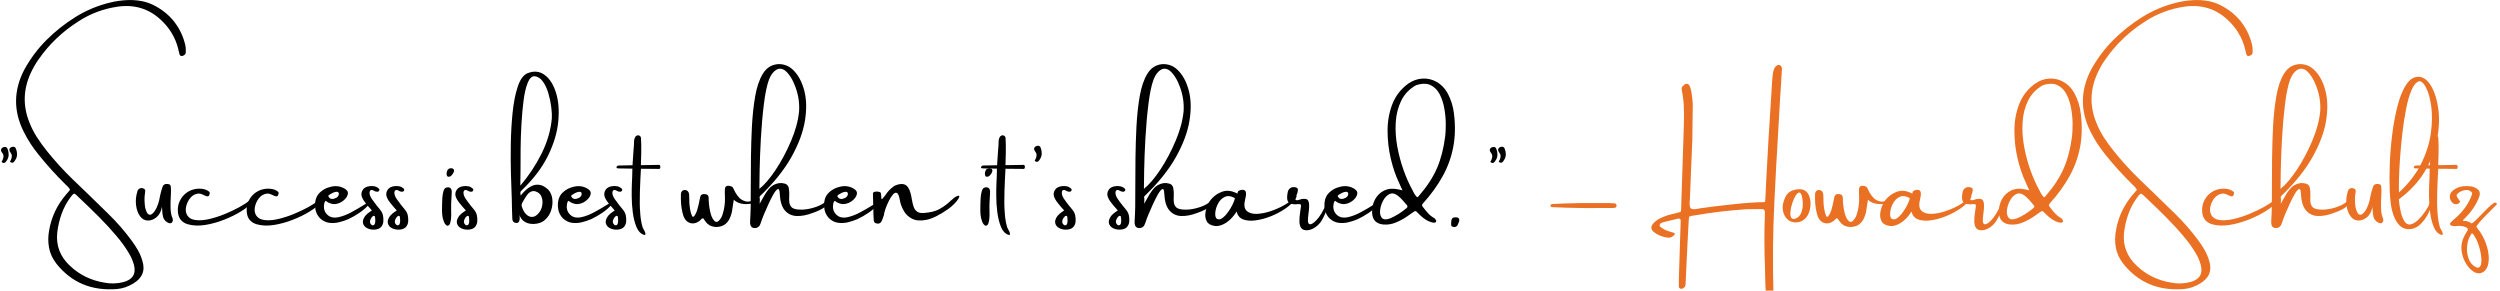 <?xml version="1.0" encoding="UTF-8"?> <svg xmlns="http://www.w3.org/2000/svg" xmlns:xlink="http://www.w3.org/1999/xlink" width="800px" height="93px" viewBox="0 0 799 93" version="1.1"><g id="surface1"><path style=" stroke:none;fill-rule:nonzero;fill:rgb(0%,0%,0%);fill-opacity:1;" d="M 0.801 47.055 C 1.383 46.918 1.77 47.16 1.961 47.777 C 2.168 48.336 2.273 48.895 2.273 49.457 C 2.273 49.969 2.18 50.418 1.988 50.809 C 1.797 51.191 1.57 51.543 1.309 51.859 C 1.148 52.031 0.98 52.129 0.789 52.145 C 0.598 52.164 0.41 52.117 0.23 52.008 C -0.035 51.883 -0.023 51.652 0.27 51.328 C 0.734 50.344 0.742 49.578 0.297 49.035 C -0.148 48.488 -0.285 48.047 -0.109 47.695 C 0.07 47.352 0.371 47.137 0.801 47.055 Z M 3.461 46.988 C 4.062 46.852 4.449 47.09 4.633 47.695 C 4.852 48.254 4.961 48.812 4.961 49.375 C 4.961 49.875 4.863 50.324 4.676 50.711 C 4.484 51.094 4.254 51.449 3.992 51.777 C 3.836 51.961 3.664 52.059 3.473 52.078 C 3.285 52.086 3.094 52.035 2.902 51.926 C 2.637 51.789 2.656 51.57 2.957 51.258 C 3.398 50.277 3.398 49.512 2.957 48.965 C 2.52 48.414 2.387 47.965 2.562 47.613 C 2.742 47.27 3.043 47.062 3.461 46.988 Z M 3.461 46.988 "></path><path style=" stroke:none;fill-rule:nonzero;fill:rgb(0%,0%,0%);fill-opacity:1;" d="M 48.414 1.523 C 51.203 2.91 53.461 4.688 55.176 6.859 C 56.902 9.035 58.109 11.547 58.789 14.391 C 58.926 15.012 58.98 15.641 58.953 16.273 C 58.953 16.438 58.953 16.586 58.953 16.711 C 58.953 17.223 58.688 17.582 58.164 17.789 C 57.898 17.926 57.648 17.961 57.414 17.898 C 57.184 17.824 57.035 17.664 56.961 17.418 C 56.828 16.949 56.703 16.473 56.594 15.988 C 56.574 15.879 56.555 15.754 56.527 15.617 C 55.617 11.984 53.723 8.852 50.84 6.23 C 47.043 2.75 42.492 1.383 37.195 2.125 C 32.605 2.789 28.41 4.359 24.613 6.832 C 19.465 10.09 15.207 14.152 11.836 19.016 C 10.82 20.461 9.965 21.961 9.273 23.504 C 6.93 28.684 6.801 33.883 8.879 39.102 C 9.543 40.812 10.359 42.422 11.332 43.93 C 12.305 45.441 13.363 46.906 14.508 48.324 C 17.051 51.5 19.793 54.512 22.73 57.355 C 24.301 58.887 25.871 60.395 27.449 61.887 C 29.684 64.043 31.906 66.207 34.113 68.383 C 36.887 71.082 39.398 73.965 41.652 77.031 C 42.379 78.016 43.043 79.031 43.645 80.09 C 44.242 81.141 44.711 82.258 45.047 83.43 C 46.047 86.586 45.051 89.031 42.062 90.773 C 40.488 91.734 38.789 92.309 36.965 92.492 C 28.801 93.137 22.312 90.406 17.496 84.305 C 16.273 82.703 15.504 81.004 15.18 79.203 C 14.855 77.398 14.879 75.559 15.23 73.676 C 15.969 69.383 17.797 65.539 20.727 62.145 C 21.031 61.812 21.32 61.477 21.586 61.148 C 21.676 60.996 21.789 60.852 21.926 60.715 C 21.633 60.188 21.277 59.746 20.863 59.391 C 20.727 59.254 20.605 59.141 20.496 59.051 C 17.402 56.012 14.516 52.824 11.836 49.484 C 9.973 47.203 8.387 44.75 7.078 42.129 C 3.754 35.473 3.832 28.836 7.312 22.223 C 9.242 18.73 11.578 15.602 14.332 12.836 C 17.086 10.074 20.203 7.602 23.684 5.426 C 27.102 3.297 30.805 1.758 34.797 0.801 C 36.438 0.402 38.109 0.152 39.801 0.051 C 41.496 -0.059 43.195 0.047 44.898 0.363 C 46.125 0.609 47.297 1 48.414 1.523 Z M 22.785 62.242 C 22.566 62.453 22.367 62.688 22.184 62.949 C 20.902 64.664 19.914 66.477 19.227 68.395 C 18.535 70.316 18.066 72.312 17.824 74.387 C 17.367 78.566 18.734 82.137 21.926 85.094 C 24.988 87.977 28.68 89.766 32.996 90.457 C 34.965 90.832 36.938 90.773 38.898 90.293 C 41.914 89.52 43.078 87.707 42.391 84.863 C 42.035 83.527 41.488 82.246 40.754 81.031 C 39.625 79.125 38.328 77.324 36.867 75.625 C 35.086 73.5 33.199 71.445 31.211 69.461 C 29.227 67.469 27.215 65.512 25.172 63.594 C 24.715 63.164 24.266 62.738 23.82 62.309 C 23.711 62.199 23.574 62.125 23.41 62.078 C 23.359 62.023 23.293 61.98 23.223 61.957 C 23.156 61.98 23.102 62.008 23.059 62.035 C 22.949 62.09 22.855 62.16 22.785 62.242 Z M 22.785 62.242 "></path><path style=" stroke:none;fill-rule:nonzero;fill:rgb(0%,0%,0%);fill-opacity:1;" d="M 46.883 70.578 C 45.816 70.562 44.953 70.086 44.289 69.16 C 43.625 68.227 43.207 67.043 43.035 65.625 C 42.863 64.199 43.004 62.738 43.461 61.246 C 43.566 60.781 43.859 60.449 44.344 60.25 C 44.68 60.141 45.031 60.16 45.395 60.305 C 45.758 60.449 45.953 60.695 45.98 61.039 C 45.98 61.363 45.945 61.68 45.887 61.996 C 45.84 62.234 45.805 62.461 45.777 62.68 C 45.711 63.551 45.73 64.512 45.832 65.559 C 45.93 66.594 46.203 67.492 46.648 68.246 C 47.113 68.816 47.621 68.887 48.176 68.449 C 48.727 68.008 49.219 67.316 49.648 66.391 C 49.977 65.652 50.227 64.914 50.41 64.18 C 50.594 63.441 50.711 62.875 50.766 62.473 C 50.82 62.32 50.848 62.211 50.848 62.145 C 50.93 61.84 51.004 61.52 51.078 61.191 C 51.207 60.766 51.34 60.34 51.477 59.922 C 51.719 59.098 52.309 58.75 53.234 58.887 C 53.797 58.934 54.105 59.207 54.16 59.719 C 54.215 60.41 54.23 61.102 54.203 61.793 C 54.176 62.09 54.16 62.387 54.16 62.68 C 54.078 63.906 54.051 65.211 54.078 66.582 C 54.113 67.953 54.34 69.086 54.762 69.977 C 54.805 70.086 54.82 70.25 54.816 70.469 C 54.805 70.68 54.738 70.887 54.609 71.082 C 54.492 71.285 54.301 71.406 54.039 71.453 C 53.773 71.488 53.414 71.375 52.961 71.109 C 52.297 70.684 51.871 70.109 51.68 69.379 C 51.496 68.641 51.406 67.93 51.406 67.234 C 51.379 66.836 51.352 66.484 51.324 66.184 C 51.086 67.578 50.543 68.656 49.688 69.418 C 48.832 70.176 47.898 70.562 46.883 70.578 Z M 46.883 70.578 "></path><path style=" stroke:none;fill-rule:nonzero;fill:rgb(0%,0%,0%);fill-opacity:1;" d="M 81.121 62.473 C 81.305 62.527 81.301 62.789 81.109 63.25 C 80.926 63.715 80.543 64.312 79.965 65.039 C 79.289 65.805 78.18 66.668 76.637 67.633 C 75.102 68.598 73.316 69.48 71.293 70.277 C 69.266 71.082 67.223 71.648 65.172 71.984 C 63.117 72.312 61.246 72.234 59.555 71.754 C 57.762 71.188 56.738 70.02 56.473 68.246 C 56.336 67.23 56.402 66.227 56.664 65.242 C 56.992 64.227 57.504 63.328 58.207 62.555 C 58.914 61.785 59.785 61.199 60.824 60.797 C 61.805 60.449 62.82 60.316 63.875 60.398 C 64.93 60.48 65.789 60.801 66.453 61.355 C 66.562 61.438 66.617 61.559 66.617 61.723 C 66.617 61.879 66.594 62.035 66.547 62.188 C 66.414 62.652 66.188 62.871 65.879 62.844 C 65.57 62.809 65.215 62.684 64.816 62.473 C 64.523 62.32 64.207 62.184 63.863 62.062 C 63.516 61.949 63.156 61.91 62.785 61.957 C 61.75 62.113 60.883 62.656 60.195 63.594 C 59.629 64.367 59.25 65.223 59.051 66.156 C 58.852 67.086 58.93 67.93 59.297 68.684 C 59.805 69.637 60.695 70.211 61.969 70.402 C 63.25 70.586 64.723 70.488 66.387 70.113 C 68.047 69.73 69.73 69.191 71.441 68.492 C 73.152 67.793 74.715 67.051 76.133 66.266 C 77.559 65.477 78.656 64.75 79.434 64.082 C 80.23 63.395 80.699 62.938 80.836 62.719 C 80.918 62.629 80.977 62.566 81.012 62.527 C 81.047 62.496 81.086 62.473 81.121 62.473 Z M 81.121 62.473 "></path><path style=" stroke:none;fill-rule:nonzero;fill:rgb(0%,0%,0%);fill-opacity:1;" d="M 103.156 62.473 C 103.336 62.527 103.336 62.789 103.145 63.25 C 102.961 63.715 102.578 64.312 101.996 65.039 C 101.324 65.805 100.215 66.668 98.672 67.633 C 97.133 68.598 95.352 69.48 93.328 70.277 C 91.301 71.082 89.258 71.648 87.207 71.984 C 85.152 72.312 83.281 72.234 81.59 71.754 C 79.797 71.188 78.77 70.02 78.508 68.246 C 78.371 67.23 78.438 66.227 78.699 65.242 C 79.027 64.227 79.539 63.328 80.238 62.555 C 80.949 61.785 81.82 61.199 82.855 60.797 C 83.84 60.449 84.855 60.316 85.91 60.398 C 86.965 60.48 87.824 60.801 88.488 61.355 C 88.598 61.438 88.652 61.559 88.652 61.723 C 88.652 61.879 88.629 62.035 88.582 62.188 C 88.445 62.652 88.223 62.871 87.914 62.844 C 87.605 62.809 87.25 62.684 86.852 62.473 C 86.559 62.32 86.242 62.184 85.898 62.062 C 85.551 61.949 85.191 61.91 84.82 61.957 C 83.785 62.113 82.918 62.656 82.23 63.594 C 81.664 64.367 81.281 65.223 81.086 66.156 C 80.883 67.086 80.965 67.93 81.332 68.684 C 81.84 69.637 82.727 70.211 84.004 70.402 C 85.285 70.586 86.758 70.488 88.418 70.113 C 90.082 69.73 91.766 69.191 93.477 68.492 C 95.184 67.793 96.75 67.051 98.168 66.266 C 99.59 65.477 100.691 64.75 101.465 64.082 C 102.262 63.395 102.734 62.938 102.871 62.719 C 102.953 62.629 103.012 62.566 103.047 62.527 C 103.082 62.496 103.121 62.473 103.156 62.473 Z M 103.156 62.473 "></path><path style=" stroke:none;fill-rule:nonzero;fill:rgb(0%,0%,0%);fill-opacity:1;" d="M 116.656 65.148 C 116.902 65.02 117.141 64.926 117.383 64.859 C 117.625 64.789 117.781 64.793 117.844 64.875 C 117.914 64.949 117.816 65.148 117.543 65.477 C 116.688 66.43 115.68 67.305 114.52 68.094 C 113.363 68.879 112.191 69.551 111 70.113 C 110.035 70.535 109.023 70.871 107.961 71.125 C 106.898 71.379 105.84 71.434 104.797 71.289 C 103.762 71.145 102.82 70.684 101.977 69.91 C 100.957 68.895 100.406 67.602 100.312 66.035 C 100.223 64.461 100.59 63.141 101.418 62.078 C 102.496 60.859 103.871 60.07 105.535 59.719 C 107.203 59.363 108.703 59.633 110.031 60.523 C 110.676 60.969 110.938 61.492 110.809 62.09 C 110.691 62.691 110.367 63.25 109.844 63.77 C 109.324 64.289 108.746 64.684 108.109 64.957 C 107.156 65.332 106.297 65.406 105.535 65.188 C 104.777 64.965 104.191 64.656 103.773 64.273 C 103.465 64.383 103.273 64.805 103.203 65.543 C 103.012 66.945 103.449 68.078 104.512 68.941 C 105.391 69.617 106.504 69.801 107.852 69.5 C 109.195 69.191 110.57 68.656 111.98 67.891 C 113.391 67.125 114.645 66.398 115.746 65.707 C 116.09 65.527 116.391 65.34 116.656 65.148 Z M 107.836 61.641 C 107.68 61.422 107.422 61.336 107.062 61.383 C 106.695 61.43 106.324 61.543 105.941 61.723 C 105.562 61.906 105.223 62.098 104.934 62.297 C 104.652 62.488 104.527 62.629 104.566 62.719 C 104.566 62.766 104.598 62.852 104.66 62.977 C 104.734 63.098 104.832 63.223 104.961 63.359 C 105.098 63.488 105.273 63.578 105.492 63.633 C 105.719 63.688 106.012 63.676 106.363 63.594 C 106.918 63.43 107.309 63.219 107.539 62.965 C 107.762 62.711 107.891 62.461 107.918 62.215 C 107.945 61.969 107.918 61.777 107.836 61.641 Z M 107.836 61.641 "></path><path style=" stroke:none;fill-rule:nonzero;fill:rgb(0%,0%,0%);fill-opacity:1;" d="M 121.25 67.25 C 121.66 67.777 121.922 68.328 122.043 68.902 C 122.168 69.465 122.211 70.086 122.176 70.758 C 122.152 71.422 121.938 72.012 121.535 72.531 C 121.145 73.047 120.48 73.363 119.547 73.473 C 118.609 73.547 117.773 73.402 117.039 73.047 C 116.309 72.688 115.859 72.168 115.676 71.492 C 115.484 70.809 115.711 70.016 116.355 69.105 C 116.773 68.605 117.277 68.164 117.871 67.781 C 118.078 67.656 118.293 67.508 118.512 67.344 C 117.801 66.574 117.125 65.781 116.48 64.973 C 115.836 64.164 115.422 63.438 115.238 62.789 C 115.047 62.051 115.176 61.355 115.621 60.699 C 116.055 60.047 116.82 59.664 117.91 59.555 C 118.445 59.508 118.945 59.535 119.41 59.637 C 119.875 59.738 120.305 59.965 120.707 60.316 C 120.793 60.398 120.859 60.496 120.895 60.605 C 120.93 60.707 120.914 60.832 120.844 60.988 C 120.707 61.23 120.504 61.355 120.242 61.355 C 120.043 61.355 119.852 61.336 119.668 61.285 C 119.477 61.199 119.305 61.117 119.152 61.043 C 119.043 60.988 118.938 60.934 118.836 60.879 C 118.484 60.75 118.211 60.773 118.02 60.945 C 117.836 61.109 117.746 61.367 117.746 61.723 C 117.773 62.332 118.027 62.992 118.512 63.703 C 118.992 64.406 119.469 65.051 119.941 65.641 C 120.141 65.852 120.305 66.047 120.434 66.238 C 120.57 66.375 120.844 66.715 121.25 67.25 Z M 118.785 72.105 C 119.137 72.09 119.371 71.898 119.477 71.535 C 119.586 71.172 119.621 70.77 119.586 70.332 C 119.559 69.895 119.535 69.57 119.504 69.352 C 119.457 69.215 119.371 69.129 119.246 69.09 C 119.129 69.059 119.016 69.059 118.906 69.105 C 118.504 69.426 118.211 69.828 118.02 70.32 C 117.836 70.805 117.855 71.227 118.074 71.59 C 118.145 71.719 118.242 71.832 118.359 71.93 C 118.488 72.031 118.625 72.09 118.785 72.105 Z M 118.785 72.105 "></path><path style=" stroke:none;fill-rule:nonzero;fill:rgb(0%,0%,0%);fill-opacity:1;" d="M 129.199 67.25 C 129.609 67.777 129.871 68.328 129.992 68.902 C 130.117 69.465 130.16 70.086 130.129 70.758 C 130.102 71.422 129.887 72.012 129.488 72.531 C 129.094 73.047 128.43 73.363 127.496 73.473 C 126.559 73.547 125.723 73.402 124.988 73.047 C 124.258 72.688 123.809 72.168 123.625 71.492 C 123.434 70.809 123.664 70.016 124.305 69.105 C 124.723 68.605 125.227 68.164 125.82 67.781 C 126.027 67.656 126.242 67.508 126.461 67.344 C 125.75 66.574 125.074 65.781 124.43 64.973 C 123.785 64.164 123.371 63.438 123.188 62.789 C 122.996 62.051 123.129 61.355 123.57 60.699 C 124.008 60.047 124.77 59.664 125.859 59.555 C 126.395 59.508 126.895 59.535 127.359 59.637 C 127.824 59.738 128.254 59.965 128.656 60.316 C 128.742 60.398 128.809 60.496 128.848 60.605 C 128.879 60.707 128.863 60.832 128.793 60.988 C 128.656 61.23 128.453 61.355 128.191 61.355 C 127.992 61.355 127.801 61.336 127.621 61.285 C 127.43 61.199 127.254 61.117 127.102 61.043 C 126.992 60.988 126.887 60.934 126.789 60.879 C 126.434 60.75 126.16 60.773 125.969 60.945 C 125.785 61.109 125.695 61.367 125.695 61.723 C 125.723 62.332 125.977 62.992 126.461 63.703 C 126.941 64.406 127.418 65.051 127.891 65.641 C 128.09 65.852 128.254 66.047 128.383 66.238 C 128.52 66.375 128.793 66.715 129.199 67.25 Z M 126.734 72.105 C 127.086 72.09 127.32 71.898 127.43 71.535 C 127.539 71.172 127.57 70.77 127.539 70.332 C 127.512 69.895 127.484 69.57 127.457 69.352 C 127.406 69.215 127.324 69.129 127.195 69.09 C 127.078 69.059 126.965 69.059 126.855 69.105 C 126.453 69.426 126.16 69.828 125.969 70.32 C 125.785 70.805 125.805 71.227 126.023 71.59 C 126.094 71.719 126.191 71.832 126.312 71.93 C 126.438 72.031 126.578 72.09 126.734 72.105 Z M 126.734 72.105 "></path><path style=" stroke:none;fill-rule:nonzero;fill:rgb(0%,0%,0%);fill-opacity:1;" d="M 142.758 72.23 C 142.52 72.258 142.258 72.09 141.969 71.727 C 141.676 71.363 141.422 70.738 141.203 69.855 C 140.984 68.965 140.902 67.727 140.961 66.145 C 140.961 65.988 140.961 65.789 140.961 65.543 C 140.961 64.941 140.984 64.234 141.039 63.414 C 141.094 62.598 141.211 61.867 141.395 61.219 C 141.574 60.574 141.859 60.18 142.242 60.043 C 143.359 59.746 143.965 60.148 144.066 61.246 C 144.066 61.582 144.055 61.93 144.027 62.281 C 144.004 62.438 144 62.605 144 62.789 C 143.973 63.301 143.945 63.793 143.918 64.273 C 143.918 64.703 143.898 65.117 143.863 65.516 C 143.863 65.781 143.863 66.168 143.863 66.676 C 143.898 67.395 143.906 68.176 143.891 69.023 C 143.871 69.863 143.773 70.594 143.602 71.219 C 143.441 71.84 143.156 72.176 142.758 72.23 Z M 143.836 56.277 C 143.699 56.414 143.512 56.504 143.277 56.539 C 143.039 56.574 142.855 56.559 142.719 56.484 C 142.586 56.348 142.504 56.195 142.457 56.035 C 142.422 55.871 142.402 55.676 142.402 55.445 C 142.422 55.387 142.43 55.332 142.43 55.281 C 142.457 55.066 142.512 54.855 142.594 54.656 C 142.84 54.039 143.332 53.77 144.066 53.852 C 144.328 53.879 144.531 53.988 144.668 54.18 C 144.805 54.363 144.844 54.566 144.789 54.793 C 144.605 55.363 144.289 55.863 143.836 56.277 Z M 143.836 56.277 "></path><path style=" stroke:none;fill-rule:nonzero;fill:rgb(0%,0%,0%);fill-opacity:1;" d="M 151.309 67.25 C 151.719 67.777 151.98 68.328 152.102 68.902 C 152.227 69.465 152.27 70.086 152.234 70.758 C 152.207 71.422 151.992 72.012 151.594 72.531 C 151.203 73.047 150.539 73.363 149.605 73.473 C 148.668 73.547 147.832 73.402 147.098 73.047 C 146.367 72.688 145.918 72.168 145.734 71.492 C 145.543 70.809 145.77 70.016 146.414 69.105 C 146.832 68.605 147.336 68.164 147.93 67.781 C 148.137 67.656 148.352 67.508 148.57 67.344 C 147.859 66.574 147.18 65.781 146.539 64.973 C 145.895 64.164 145.48 63.438 145.297 62.789 C 145.105 62.051 145.234 61.355 145.68 60.699 C 146.113 60.047 146.879 59.664 147.969 59.555 C 148.504 59.508 149.004 59.535 149.469 59.637 C 149.934 59.738 150.359 59.965 150.762 60.316 C 150.852 60.398 150.918 60.496 150.953 60.605 C 150.988 60.707 150.973 60.832 150.898 60.988 C 150.762 61.23 150.562 61.355 150.301 61.355 C 150.098 61.355 149.91 61.336 149.727 61.285 C 149.535 61.199 149.363 61.117 149.211 61.043 C 149.102 60.988 148.996 60.934 148.895 60.879 C 148.543 60.75 148.27 60.773 148.078 60.945 C 147.895 61.109 147.805 61.367 147.805 61.723 C 147.832 62.332 148.086 62.992 148.57 63.703 C 149.051 64.406 149.527 65.051 150 65.641 C 150.199 65.852 150.359 66.047 150.492 66.238 C 150.629 66.375 150.898 66.715 151.309 67.25 Z M 148.84 72.105 C 149.195 72.09 149.426 71.898 149.535 71.535 C 149.645 71.172 149.68 70.77 149.645 70.332 C 149.617 69.895 149.59 69.57 149.562 69.352 C 149.516 69.215 149.43 69.129 149.305 69.09 C 149.188 69.059 149.074 69.059 148.965 69.105 C 148.562 69.426 148.27 69.828 148.078 70.32 C 147.895 70.805 147.914 71.227 148.133 71.59 C 148.203 71.719 148.301 71.832 148.418 71.93 C 148.543 72.031 148.684 72.09 148.84 72.105 Z M 148.84 72.105 "></path><path style=" stroke:none;fill-rule:nonzero;fill:rgb(0%,0%,0%);fill-opacity:1;" d="M 168.195 23.477 C 170.266 22.613 172.113 22.77 173.742 23.941 C 175.367 25.117 176.59 27.02 177.41 29.645 C 178.234 32.266 178.48 35.336 178.145 38.855 C 177.82 42.375 176.719 46.043 174.848 49.852 C 172.98 53.656 170.176 57.344 166.434 60.918 C 166.16 61.164 166.02 61.383 166.012 61.574 C 166.004 61.758 166.02 61.949 166.066 62.145 C 166.094 62.281 166.113 62.43 166.137 62.582 C 166.488 62.09 166.965 61.559 167.566 60.988 C 168.168 60.406 168.852 59.922 169.625 59.539 C 170.395 59.152 171.227 59.02 172.121 59.145 C 173.008 59.266 173.934 59.766 174.887 60.645 C 175.613 61.383 176.059 62.352 176.223 63.551 C 176.395 64.754 176.285 65.977 175.895 67.223 C 175.516 68.461 174.848 69.508 173.891 70.359 C 172.938 71.215 171.684 71.652 170.129 71.672 C 169.148 71.652 168.344 71.477 167.715 71.137 C 167.094 70.805 166.629 70.402 166.312 69.938 C 165.992 69.473 165.785 69.062 165.699 68.711 C 165.762 68.953 165.797 69.281 165.809 69.691 C 165.824 70.102 165.766 70.477 165.629 70.809 C 165.496 71.148 165.238 71.324 164.867 71.344 C 163.941 71.344 163.461 70.867 163.438 69.91 C 163.41 68.953 163.375 68.012 163.34 67.07 C 163.32 65.926 163.301 64.793 163.273 63.676 C 163.246 63.348 163.23 62.984 163.23 62.582 C 163.148 60.891 163.074 58.57 163 55.625 C 162.918 52.676 162.902 49.492 162.957 46.059 C 163.012 42.621 163.203 39.289 163.531 36.059 C 163.863 32.832 164.406 30.078 165.152 27.805 C 165.895 25.52 166.91 24.078 168.195 23.477 Z M 167.309 63.715 C 167.172 63.898 167.066 64.078 166.992 64.246 C 166.668 64.723 166.477 65.129 166.422 65.461 C 166.367 65.789 166.504 66.301 166.828 66.988 C 167.164 67.793 167.633 68.422 168.234 68.887 C 168.836 69.352 169.488 69.512 170.199 69.363 C 170.906 69.223 171.605 68.648 172.297 67.645 C 172.715 66.973 172.973 66.191 173.074 65.297 C 173.172 64.398 173.051 63.566 172.707 62.801 C 172.359 62.031 171.746 61.512 170.867 61.246 C 170.465 61.109 170.039 61.117 169.598 61.258 C 169.152 61.406 168.727 61.715 168.328 62.188 C 167.977 62.652 167.633 63.164 167.309 63.715 Z M 166 59.391 C 168.621 56.359 170.879 52.973 172.762 49.227 C 174.641 45.48 175.75 41.691 176.086 37.859 C 176.148 36.98 176.09 35.805 175.91 34.34 C 175.734 32.875 175.426 31.387 174.984 29.879 C 174.547 28.371 173.953 27.102 173.211 26.07 C 172.465 25.035 171.562 24.473 170.496 24.379 C 169.625 24.406 168.906 25.129 168.344 26.547 C 167.777 27.961 167.348 29.816 167.047 32.113 C 166.75 34.418 166.52 36.918 166.367 39.621 C 166.211 42.312 166.121 44.965 166.094 47.574 C 166.074 50.188 166.066 52.512 166.066 54.559 C 166.066 56.891 166.043 58.5 166 59.391 Z M 166 59.391 "></path><path style=" stroke:none;fill-rule:nonzero;fill:rgb(0%,0%,0%);fill-opacity:1;" d="M 194.367 65.148 C 194.609 65.02 194.852 64.926 195.09 64.859 C 195.336 64.789 195.488 64.793 195.551 64.875 C 195.625 64.949 195.523 65.148 195.254 65.477 C 194.398 66.43 193.387 67.305 192.227 68.094 C 191.07 68.879 189.898 69.551 188.707 70.113 C 187.742 70.535 186.73 70.871 185.668 71.125 C 184.605 71.379 183.547 71.434 182.504 71.289 C 181.469 71.145 180.527 70.684 179.684 69.91 C 178.664 68.895 178.113 67.602 178.02 66.035 C 177.93 64.461 178.297 63.141 179.125 62.078 C 180.203 60.859 181.578 60.07 183.242 59.719 C 184.91 59.363 186.41 59.633 187.738 60.523 C 188.383 60.969 188.645 61.492 188.516 62.09 C 188.398 62.691 188.074 63.25 187.551 63.77 C 187.031 64.289 186.453 64.684 185.816 64.957 C 184.863 65.332 184.004 65.406 183.242 65.188 C 182.484 64.965 181.898 64.656 181.484 64.273 C 181.172 64.383 180.98 64.805 180.91 65.543 C 180.719 66.945 181.156 68.078 182.219 68.941 C 183.098 69.617 184.215 69.801 185.559 69.5 C 186.902 69.191 188.277 68.656 189.691 67.891 C 191.098 67.125 192.352 66.398 193.453 65.707 C 193.797 65.527 194.102 65.34 194.367 65.148 Z M 185.547 61.641 C 185.391 61.422 185.129 61.336 184.77 61.383 C 184.402 61.43 184.031 61.543 183.648 61.723 C 183.27 61.906 182.93 62.098 182.641 62.297 C 182.359 62.488 182.234 62.629 182.273 62.719 C 182.273 62.766 182.305 62.852 182.367 62.977 C 182.441 63.098 182.539 63.223 182.668 63.359 C 182.805 63.488 182.984 63.578 183.199 63.633 C 183.426 63.688 183.719 63.676 184.074 63.594 C 184.625 63.43 185.016 63.219 185.246 62.965 C 185.473 62.711 185.602 62.461 185.629 62.215 C 185.656 61.969 185.629 61.777 185.547 61.641 Z M 185.547 61.641 "></path><path style=" stroke:none;fill-rule:nonzero;fill:rgb(0%,0%,0%);fill-opacity:1;" d="M 198.957 67.25 C 199.367 67.777 199.629 68.328 199.75 68.902 C 199.875 69.465 199.922 70.086 199.887 70.758 C 199.859 71.422 199.645 72.012 199.246 72.531 C 198.852 73.047 198.188 73.363 197.254 73.473 C 196.316 73.547 195.48 73.402 194.746 73.047 C 194.016 72.688 193.566 72.168 193.383 71.492 C 193.191 70.809 193.422 70.016 194.066 69.105 C 194.48 68.605 194.984 68.164 195.578 67.781 C 195.785 67.656 196 67.508 196.219 67.344 C 195.508 66.574 194.832 65.781 194.188 64.973 C 193.543 64.164 193.133 63.438 192.945 62.789 C 192.758 62.051 192.887 61.355 193.328 60.699 C 193.766 60.047 194.527 59.664 195.617 59.555 C 196.152 59.508 196.656 59.535 197.117 59.637 C 197.582 59.738 198.012 59.965 198.414 60.316 C 198.504 60.398 198.566 60.496 198.605 60.605 C 198.637 60.707 198.621 60.832 198.551 60.988 C 198.414 61.23 198.211 61.355 197.949 61.355 C 197.75 61.355 197.559 61.336 197.379 61.285 C 197.188 61.199 197.012 61.117 196.859 61.043 C 196.75 60.988 196.645 60.934 196.547 60.879 C 196.191 60.75 195.918 60.773 195.727 60.945 C 195.543 61.109 195.457 61.367 195.457 61.723 C 195.48 62.332 195.734 62.992 196.219 63.703 C 196.699 64.406 197.176 65.051 197.648 65.641 C 197.848 65.852 198.012 66.047 198.141 66.238 C 198.277 66.375 198.551 66.715 198.957 67.25 Z M 196.492 72.105 C 196.848 72.09 197.078 71.898 197.188 71.535 C 197.297 71.172 197.328 70.77 197.297 70.332 C 197.27 69.895 197.242 69.57 197.215 69.352 C 197.164 69.215 197.082 69.129 196.953 69.09 C 196.836 69.059 196.723 69.059 196.613 69.105 C 196.211 69.426 195.918 69.828 195.727 70.32 C 195.543 70.805 195.562 71.227 195.781 71.59 C 195.855 71.719 195.949 71.832 196.07 71.93 C 196.195 72.031 196.336 72.09 196.492 72.105 Z M 196.492 72.105 "></path><path style=" stroke:none;fill-rule:nonzero;fill:rgb(0%,0%,0%);fill-opacity:1;" d="M 210.453 52.758 C 210.605 52.785 210.711 52.902 210.766 53.102 C 210.82 53.301 210.82 53.508 210.766 53.727 C 210.711 53.945 210.605 54.055 210.453 54.055 L 204.59 54 L 204.59 54.164 C 204.562 55.02 204.508 56.047 204.426 57.25 C 204.289 59.777 204.223 62.348 204.223 64.957 C 204.223 65.84 204.281 67.059 204.398 68.613 C 204.527 70.168 204.773 71.559 205.148 72.773 C 205.176 72.867 205.254 73.02 205.383 73.238 C 205.547 73.504 205.699 73.797 205.844 74.125 C 205.988 74.461 206.055 74.734 206.035 74.945 C 206.027 75.164 205.863 75.23 205.547 75.148 C 204.508 74.801 203.719 73.969 203.172 72.652 C 202.629 71.336 202.234 69.797 202 68.039 C 201.773 66.277 201.652 64.559 201.645 62.883 C 201.637 61.203 201.652 59.836 201.699 58.789 C 201.734 58.082 201.77 57.367 201.797 56.648 C 201.812 55.742 201.836 54.844 201.863 53.961 L 197.434 53.891 C 197.062 53.891 196.848 53.82 196.793 53.672 C 196.738 53.531 196.777 53.379 196.914 53.223 C 197.043 53.07 197.215 52.984 197.434 52.965 L 201.906 52.883 L 202.191 48.598 C 202.234 47.91 202.289 47.207 202.355 46.496 C 202.355 46.113 202.367 45.738 202.395 45.363 C 202.395 44.812 202.523 44.293 202.793 43.809 C 203.098 43.383 203.488 43.223 203.949 43.332 C 204.348 43.469 204.57 43.746 204.617 44.164 C 204.672 44.855 204.699 45.551 204.699 46.25 C 204.699 46.652 204.699 47.051 204.699 47.453 C 204.699 47.91 204.699 48.359 204.699 48.801 L 204.59 52.855 Z M 210.453 52.758 "></path><path style=" stroke:none;fill-rule:nonzero;fill:rgb(0%,0%,0%);fill-opacity:1;" d="M 241.039 63.918 C 241.113 63.941 241.195 63.988 241.285 64.07 C 241.387 64.152 241.441 64.246 241.465 64.355 C 241.492 64.465 241.426 64.562 241.273 64.645 C 240.281 65.172 239.082 65.391 237.672 65.297 C 236.262 65.199 235.145 64.738 234.32 63.918 C 234.273 64.34 234.203 64.75 234.113 65.148 C 233.984 66.031 233.855 66.887 233.719 67.715 C 233.535 68.641 233.215 69.535 232.75 70.387 C 232.152 71.379 231.367 72.035 230.406 72.352 C 229.441 72.672 228.539 72.719 227.695 72.504 C 226.785 72.32 226.051 71.883 225.5 71.18 C 225.254 70.871 225.023 70.559 224.805 70.238 C 224.711 70.102 224.621 69.973 224.531 69.84 C 224.293 69.863 224.109 69.934 223.973 70.059 C 223.836 70.18 223.711 70.305 223.605 70.441 C 223.512 70.57 223.398 70.672 223.262 70.742 C 222.336 71.418 221.41 71.641 220.48 71.41 C 219.562 71.188 218.863 70.562 218.383 69.543 C 218.172 69.07 218.016 68.582 217.906 68.082 C 217.668 67.082 217.512 66.098 217.441 65.121 C 217.379 64.137 217.359 63.137 217.387 62.117 C 217.441 61.5 217.672 61.102 218.082 60.918 C 218.5 60.738 218.914 60.762 219.324 60.984 C 219.73 61.203 219.965 61.637 220.02 62.281 C 220.055 62.703 220.074 63.125 220.074 63.551 C 220.035 65.102 220.203 66.617 220.578 68.109 C 220.688 68.465 220.809 68.797 220.945 69.105 C 221.027 69.27 221.141 69.355 221.285 69.363 C 221.43 69.375 221.559 69.301 221.668 69.145 C 222.066 68.594 222.367 67.984 222.566 67.332 C 222.766 66.676 222.941 66.004 223.102 65.312 C 223.102 65.23 223.113 65.156 223.141 65.078 C 223.184 64.789 223.25 64.48 223.332 64.152 C 223.387 63.754 223.469 63.352 223.578 62.949 C 223.77 62.289 224.285 62.008 225.129 62.117 C 225.848 62.168 226.227 62.52 226.262 63.184 C 226.262 64.738 226.43 66.262 226.766 67.754 C 226.875 68.281 227.027 68.801 227.23 69.309 C 227.426 69.82 227.727 70.289 228.129 70.715 C 228.555 71.117 228.996 71.117 229.453 70.715 C 230.113 70.07 230.551 69.324 230.762 68.477 C 231.297 66.797 231.539 65.062 231.484 63.277 C 231.484 63.141 231.484 63.012 231.484 62.883 C 231.43 62.129 231.418 61.395 231.457 60.688 C 231.473 59.668 232.016 59.277 233.078 59.512 C 233.324 59.566 233.547 59.648 233.746 59.758 C 233.945 59.867 234.094 60.07 234.195 60.359 C 235.031 62.168 235.902 63.344 236.801 63.879 C 237.699 64.418 238.523 64.617 239.27 64.48 C 240.012 64.344 240.551 64.18 240.879 63.988 C 240.949 63.961 241.004 63.941 241.039 63.918 Z M 241.039 63.918 "></path><path style=" stroke:none;fill-rule:nonzero;fill:rgb(0%,0%,0%);fill-opacity:1;" d="M 264.395 63.781 C 264.559 63.586 264.699 63.531 264.816 63.621 C 264.934 63.711 264.961 63.875 264.898 64.109 C 264.617 65.664 262.887 66.988 259.719 68.082 C 257.719 68.855 255.934 69.199 254.359 69.117 C 252.797 69.031 251.543 68.41 250.598 67.262 C 249.652 66.117 249.125 64.324 249.016 61.887 C 248.961 60.797 248.746 60.34 248.363 60.523 C 247.98 60.707 247.52 61.266 246.984 62.199 C 246.457 63.129 245.926 64.18 245.391 65.352 C 244.852 66.527 244.398 67.559 244.027 68.449 C 243.652 69.344 243.453 69.84 243.426 69.949 C 243.371 70.141 243.309 70.328 243.234 70.508 C 243.074 71.047 242.871 71.57 242.637 72.078 C 242.418 72.473 242.09 72.742 241.656 72.883 C 241.219 73.031 240.758 73.012 240.277 72.828 C 239.984 72.664 239.785 72.441 239.68 72.148 C 239.516 71.641 239.469 71.148 239.543 70.672 C 239.543 70.613 239.543 70.559 239.543 70.508 C 239.711 68.137 239.781 64.617 239.746 59.949 C 239.746 56.977 239.762 53.809 239.801 50.453 C 239.844 47.09 239.949 43.766 240.113 40.492 C 240.305 36.945 240.652 33.703 241.164 30.766 C 241.684 27.816 242.492 25.438 243.605 23.613 C 244.711 21.785 246.254 20.762 248.227 20.543 C 249.07 20.461 249.922 20.559 250.789 20.832 C 251.652 21.098 252.473 21.602 253.258 22.344 C 254.898 23.922 256.094 26.109 256.844 28.906 C 257.594 31.703 257.676 34.926 257.086 38.582 C 256.504 42.23 255.059 46.121 252.754 50.246 C 250.441 54.379 247.082 58.559 242.664 62.789 C 242.617 62.895 242.594 62.984 242.594 63.047 C 242.559 63.094 242.543 63.129 242.543 63.156 C 242.543 63.176 242.543 63.191 242.543 63.211 C 242.543 63.23 242.543 63.246 242.543 63.266 C 242.543 63.273 242.543 63.277 242.543 63.277 C 242.543 63.277 242.547 63.277 242.566 63.277 C 242.586 63.277 242.594 63.293 242.594 63.32 C 242.594 63.34 242.598 63.367 242.609 63.402 C 242.625 63.43 242.637 63.48 242.637 63.551 C 242.637 63.617 242.637 63.695 242.637 63.781 C 242.637 63.875 242.637 63.988 242.637 64.125 C 242.637 64.254 242.625 64.406 242.609 64.59 C 242.598 64.762 242.594 64.965 242.594 65.188 C 242.859 64.746 243.129 64.266 243.398 63.754 C 244 62.582 244.703 61.492 245.512 60.48 C 246.332 59.465 247.422 58.836 248.785 58.598 C 249.363 58.527 249.973 58.578 250.613 58.75 C 251.254 58.91 251.684 59.359 251.895 60.086 C 252.047 60.957 252.102 61.859 252.059 62.789 C 252.004 63.453 252.004 64.078 252.07 64.672 C 252.141 65.254 252.344 65.754 252.672 66.172 C 253.004 66.582 253.586 66.852 254.414 66.988 C 255.523 67.152 256.75 67.121 258.098 66.879 C 259.438 66.633 260.688 66.25 261.832 65.723 C 262.984 65.184 263.84 64.539 264.395 63.781 Z M 245.621 25.348 C 244.93 27.184 244.371 29.836 243.945 33.301 C 243.516 36.766 243.195 40.43 242.977 44.285 C 242.766 48.133 242.637 51.559 242.582 54.559 C 242.527 57.555 242.5 59.512 242.5 60.441 C 244.164 59.113 245.914 57.055 247.762 54.273 C 249.605 51.484 251.23 48.418 252.645 45.09 C 254.062 41.762 254.914 38.602 255.207 35.609 C 255.371 33.023 254.996 30.477 254.086 27.965 C 253.18 25.449 252.047 23.641 250.695 22.551 C 249.738 21.879 248.805 21.809 247.898 22.344 C 246.988 22.883 246.23 23.883 245.621 25.348 Z M 245.621 25.348 "></path><path style=" stroke:none;fill-rule:nonzero;fill:rgb(0%,0%,0%);fill-opacity:1;" d="M 279.555 65.148 C 279.797 65.02 280.039 64.926 280.277 64.859 C 280.52 64.789 280.676 64.793 280.738 64.875 C 280.812 64.949 280.711 65.148 280.438 65.477 C 279.582 66.43 278.574 67.305 277.414 68.094 C 276.258 68.879 275.086 69.551 273.895 70.113 C 272.93 70.535 271.918 70.871 270.855 71.125 C 269.793 71.379 268.734 71.434 267.691 71.289 C 266.656 71.145 265.715 70.684 264.871 69.91 C 263.852 68.895 263.301 67.602 263.207 66.035 C 263.117 64.461 263.484 63.141 264.312 62.078 C 265.391 60.859 266.766 60.07 268.43 59.719 C 270.098 59.363 271.598 59.633 272.926 60.523 C 273.57 60.969 273.832 61.492 273.703 62.09 C 273.586 62.691 273.262 63.25 272.738 63.77 C 272.219 64.289 271.641 64.684 271.004 64.957 C 270.051 65.332 269.191 65.406 268.43 65.188 C 267.672 64.965 267.086 64.656 266.672 64.273 C 266.359 64.383 266.168 64.805 266.098 65.543 C 265.906 66.945 266.344 68.078 267.406 68.941 C 268.285 69.617 269.402 69.801 270.746 69.5 C 272.09 69.191 273.465 68.656 274.875 67.891 C 276.285 67.125 277.539 66.398 278.641 65.707 C 278.984 65.527 279.289 65.34 279.555 65.148 Z M 270.734 61.641 C 270.574 61.422 270.316 61.336 269.957 61.383 C 269.59 61.43 269.219 61.543 268.836 61.723 C 268.457 61.906 268.117 62.098 267.828 62.297 C 267.547 62.488 267.422 62.629 267.461 62.719 C 267.461 62.766 267.492 62.852 267.555 62.977 C 267.629 63.098 267.727 63.223 267.855 63.359 C 267.992 63.488 268.168 63.578 268.387 63.633 C 268.613 63.688 268.906 63.676 269.262 63.594 C 269.812 63.43 270.203 63.219 270.434 62.965 C 270.656 62.711 270.785 62.461 270.816 62.215 C 270.844 61.969 270.816 61.777 270.734 61.641 Z M 270.734 61.641 "></path><path style=" stroke:none;fill-rule:nonzero;fill:rgb(0%,0%,0%);fill-opacity:1;" d="M 305.535 62.844 C 306.059 62.598 306.367 62.555 306.461 62.719 C 306.551 63.031 306.266 63.594 305.602 64.41 C 304.938 65.23 304.039 66.062 302.902 66.91 C 300.148 68.828 297.836 69.977 295.965 70.348 C 294.09 70.723 292.559 70.602 291.371 69.992 C 290.188 69.383 289.305 68.547 288.723 67.48 C 288.031 66.281 287.602 65.094 287.43 63.922 C 287.199 62.637 286.887 61.91 286.488 61.738 C 286.086 61.566 285.66 61.746 285.207 62.281 C 284.75 62.812 284.312 63.512 283.887 64.383 C 283.457 65.25 283.102 66.098 282.82 66.922 C 282.539 67.742 282.387 68.363 282.371 68.777 C 282.281 69.023 282.199 69.254 282.125 69.473 C 282.016 69.812 281.898 70.141 281.773 70.469 C 281.418 71.379 280.805 71.719 279.93 71.48 C 279.445 71.391 279.172 71.09 279.102 70.578 C 279.062 70.246 279.047 69.891 279.047 69.516 C 279.047 69.223 279.031 68.914 279.004 68.586 C 278.957 66.402 278.902 64.207 278.84 61.996 C 278.84 61.723 278.969 61.539 279.223 61.438 C 279.477 61.336 279.77 61.293 280.094 61.301 C 280.43 61.312 280.727 61.363 280.98 61.449 C 281.234 61.543 281.375 61.676 281.402 61.848 C 281.465 62.211 281.5 62.523 281.5 62.789 C 281.5 63.164 281.52 63.43 281.566 63.594 C 281.613 63.758 281.719 63.754 281.895 63.578 C 282.074 63.41 282.379 63.039 282.809 62.473 C 283.469 61.41 284.312 60.504 285.328 59.758 C 285.773 59.414 286.301 59.168 286.91 59.023 C 287.52 58.867 288.109 58.844 288.684 58.953 C 289.289 59.109 289.766 59.453 290.102 59.992 C 290.445 60.531 290.703 61.137 290.879 61.82 C 291.059 62.5 291.191 63.137 291.273 63.715 C 291.301 63.871 291.328 64 291.355 64.109 C 291.48 64.895 291.66 65.605 291.887 66.238 C 292.113 66.867 292.48 67.367 292.992 67.727 C 293.5 68.09 294.238 68.23 295.215 68.148 C 297.348 67.996 299.039 67.551 300.285 66.812 C 301.539 66.074 302.598 65.297 303.461 64.48 C 303.598 64.371 303.711 64.262 303.801 64.152 C 304 64.016 304.164 63.887 304.293 63.758 C 304.609 63.41 305.023 63.109 305.535 62.844 Z M 305.535 62.844 "></path><path style=" stroke:none;fill-rule:nonzero;fill:rgb(0%,0%,0%);fill-opacity:1;" d="M 315.02 72.23 C 314.781 72.258 314.52 72.09 314.23 71.727 C 313.938 71.363 313.684 70.738 313.465 69.855 C 313.246 68.965 313.164 67.727 313.219 66.145 C 313.219 65.988 313.219 65.789 313.219 65.543 C 313.219 64.941 313.246 64.234 313.301 63.414 C 313.355 62.598 313.473 61.867 313.656 61.219 C 313.836 60.574 314.121 60.18 314.5 60.043 C 315.621 59.746 316.227 60.148 316.328 61.246 C 316.328 61.582 316.312 61.93 316.289 62.281 C 316.266 62.438 316.262 62.605 316.262 62.789 C 316.234 63.301 316.207 63.793 316.18 64.273 C 316.18 64.703 316.156 65.117 316.125 65.516 C 316.125 65.781 316.125 66.168 316.125 66.676 C 316.156 67.395 316.168 68.176 316.152 69.023 C 316.129 69.863 316.035 70.594 315.863 71.219 C 315.703 71.84 315.418 72.176 315.02 72.23 Z M 316.098 56.277 C 315.961 56.414 315.773 56.504 315.539 56.539 C 315.297 56.574 315.113 56.559 314.98 56.484 C 314.848 56.348 314.762 56.195 314.719 56.035 C 314.684 55.871 314.664 55.676 314.664 55.445 C 314.684 55.387 314.691 55.332 314.691 55.281 C 314.719 55.066 314.773 54.855 314.855 54.656 C 315.102 54.039 315.594 53.77 316.328 53.852 C 316.59 53.879 316.793 53.988 316.93 54.18 C 317.062 54.363 317.105 54.566 317.051 54.793 C 316.867 55.363 316.551 55.863 316.098 56.277 Z M 316.098 56.277 "></path><path style=" stroke:none;fill-rule:nonzero;fill:rgb(0%,0%,0%);fill-opacity:1;" d="M 327.113 52.758 C 327.266 52.785 327.371 52.902 327.426 53.102 C 327.48 53.301 327.48 53.508 327.426 53.727 C 327.371 53.945 327.266 54.055 327.113 54.055 L 321.25 54 L 321.25 54.164 C 321.223 55.02 321.168 56.047 321.086 57.25 C 320.949 59.777 320.883 62.348 320.883 64.957 C 320.883 65.84 320.941 67.059 321.059 68.613 C 321.184 70.168 321.434 71.559 321.809 72.773 C 321.836 72.867 321.91 73.02 322.039 73.238 C 322.203 73.504 322.359 73.797 322.504 74.125 C 322.648 74.461 322.711 74.734 322.695 74.945 C 322.684 75.164 322.52 75.23 322.203 75.148 C 321.168 74.801 320.379 73.969 319.832 72.652 C 319.285 71.336 318.895 69.797 318.66 68.039 C 318.43 66.277 318.312 64.559 318.305 62.883 C 318.297 61.203 318.312 59.836 318.359 58.789 C 318.395 58.082 318.43 57.367 318.453 56.648 C 318.473 55.742 318.496 54.844 318.523 53.961 L 314.094 53.891 C 313.723 53.891 313.508 53.82 313.453 53.672 C 313.398 53.531 313.438 53.379 313.574 53.223 C 313.703 53.07 313.875 52.984 314.094 52.965 L 318.562 52.883 L 318.852 48.598 C 318.895 47.91 318.949 47.207 319.016 46.496 C 319.016 46.113 319.027 45.738 319.055 45.363 C 319.055 44.812 319.184 44.293 319.449 43.809 C 319.758 43.383 320.145 43.223 320.609 43.332 C 321.008 43.469 321.23 43.746 321.277 44.164 C 321.332 44.855 321.359 45.551 321.359 46.25 C 321.359 46.652 321.359 47.051 321.359 47.453 C 321.359 47.91 321.359 48.359 321.359 48.801 L 321.25 52.855 Z M 327.113 52.758 "></path><path style=" stroke:none;fill-rule:nonzero;fill:rgb(0%,0%,0%);fill-opacity:1;" d="M 331.387 46.672 C 331.965 46.535 332.355 46.777 332.559 47.395 C 332.754 47.961 332.859 48.523 332.859 49.074 C 332.859 49.586 332.762 50.035 332.57 50.426 C 332.387 50.809 332.168 51.16 331.902 51.477 C 331.738 51.66 331.562 51.758 331.371 51.777 C 331.188 51.797 331.008 51.75 330.828 51.641 C 330.559 51.504 330.574 51.27 330.867 50.945 C 331.32 49.961 331.324 49.199 330.883 48.652 C 330.445 48.105 330.312 47.664 330.484 47.312 C 330.668 46.969 330.965 46.754 331.387 46.672 Z M 331.387 46.672 "></path><path style=" stroke:none;fill-rule:nonzero;fill:rgb(0%,0%,0%);fill-opacity:1;" d="M 342.773 67.25 C 343.18 67.777 343.441 68.328 343.562 68.902 C 343.688 69.465 343.734 70.086 343.699 70.758 C 343.672 71.422 343.457 72.012 343.059 72.531 C 342.668 73.047 342 73.363 341.066 73.473 C 340.129 73.547 339.297 73.402 338.559 73.047 C 337.828 72.688 337.379 72.168 337.195 71.492 C 337.004 70.809 337.234 70.016 337.879 69.105 C 338.293 68.605 338.797 68.164 339.391 67.781 C 339.598 67.656 339.812 67.508 340.031 67.344 C 339.324 66.574 338.645 65.781 338 64.973 C 337.355 64.164 336.945 63.438 336.762 62.789 C 336.57 62.051 336.699 61.355 337.141 60.699 C 337.578 60.047 338.34 59.664 339.434 59.555 C 339.969 59.508 340.469 59.535 340.93 59.637 C 341.395 59.738 341.824 59.965 342.227 60.316 C 342.316 60.398 342.379 60.496 342.418 60.605 C 342.453 60.707 342.434 60.832 342.363 60.988 C 342.227 61.23 342.027 61.355 341.762 61.355 C 341.562 61.355 341.371 61.336 341.191 61.285 C 341 61.199 340.824 61.117 340.672 61.043 C 340.562 60.988 340.457 60.934 340.359 60.879 C 340.004 60.75 339.73 60.773 339.539 60.945 C 339.355 61.109 339.27 61.367 339.27 61.723 C 339.297 62.332 339.547 62.992 340.031 63.703 C 340.512 64.406 340.988 65.051 341.465 65.641 C 341.66 65.852 341.824 66.047 341.953 66.238 C 342.09 66.375 342.363 66.715 342.773 67.25 Z M 340.305 72.105 C 340.66 72.09 340.891 71.898 341 71.535 C 341.109 71.172 341.145 70.77 341.109 70.332 C 341.082 69.895 341.055 69.57 341.027 69.352 C 340.98 69.215 340.895 69.129 340.77 69.09 C 340.648 69.059 340.535 69.059 340.426 69.105 C 340.023 69.426 339.73 69.828 339.539 70.32 C 339.355 70.805 339.379 71.227 339.594 71.59 C 339.668 71.719 339.762 71.832 339.883 71.93 C 340.008 72.031 340.148 72.09 340.305 72.105 Z M 340.305 72.105 "></path><path style=" stroke:none;fill-rule:nonzero;fill:rgb(0%,0%,0%);fill-opacity:1;" d="M 359.945 67.25 C 360.352 67.777 360.617 68.328 360.734 68.902 C 360.863 69.465 360.906 70.086 360.871 70.758 C 360.844 71.422 360.629 72.012 360.23 72.531 C 359.84 73.047 359.172 73.363 358.238 73.473 C 357.305 73.547 356.469 73.402 355.73 73.047 C 355.004 72.688 354.551 72.168 354.367 71.492 C 354.176 70.809 354.406 70.016 355.051 69.105 C 355.465 68.605 355.969 68.164 356.562 67.781 C 356.773 67.656 356.984 67.508 357.203 67.344 C 356.496 66.574 355.816 65.781 355.172 64.973 C 354.527 64.164 354.117 63.438 353.934 62.789 C 353.742 62.051 353.871 61.355 354.312 60.699 C 354.75 60.047 355.516 59.664 356.605 59.555 C 357.141 59.508 357.641 59.535 358.105 59.637 C 358.566 59.738 358.996 59.965 359.398 60.316 C 359.488 60.398 359.551 60.496 359.59 60.605 C 359.625 60.707 359.605 60.832 359.535 60.988 C 359.398 61.23 359.199 61.355 358.934 61.355 C 358.734 61.355 358.543 61.336 358.363 61.285 C 358.172 61.199 358 61.117 357.844 61.043 C 357.734 60.988 357.629 60.934 357.531 60.879 C 357.176 60.75 356.906 60.773 356.715 60.945 C 356.531 61.109 356.441 61.367 356.441 61.723 C 356.469 62.332 356.719 62.992 357.203 63.703 C 357.684 64.406 358.16 65.051 358.637 65.641 C 358.832 65.852 358.996 66.047 359.125 66.238 C 359.262 66.375 359.535 66.715 359.945 67.25 Z M 357.477 72.105 C 357.832 72.09 358.062 71.898 358.172 71.535 C 358.281 71.172 358.316 70.77 358.281 70.332 C 358.254 69.895 358.227 69.57 358.199 69.352 C 358.152 69.215 358.066 69.129 357.941 69.09 C 357.82 69.059 357.707 69.059 357.598 69.105 C 357.199 69.426 356.906 69.828 356.715 70.32 C 356.531 70.805 356.551 71.227 356.766 71.59 C 356.84 71.719 356.934 71.832 357.055 71.93 C 357.18 72.031 357.32 72.09 357.477 72.105 Z M 357.477 72.105 "></path><path style=" stroke:none;fill-rule:nonzero;fill:rgb(0%,0%,0%);fill-opacity:1;" d="M 387.445 63.781 C 387.609 63.586 387.746 63.531 387.867 63.621 C 387.98 63.711 388.008 63.875 387.949 64.109 C 387.664 65.664 385.938 66.988 382.77 68.082 C 380.766 68.855 378.98 69.199 377.41 69.117 C 375.848 69.031 374.59 68.41 373.648 67.262 C 372.699 66.117 372.176 64.324 372.066 61.887 C 372.012 60.797 371.793 60.34 371.41 60.523 C 371.031 60.707 370.57 61.266 370.035 62.199 C 369.508 63.129 368.977 64.18 368.441 65.352 C 367.902 66.527 367.449 67.559 367.078 68.449 C 366.703 69.344 366.504 69.84 366.477 69.949 C 366.422 70.141 366.359 70.328 366.285 70.508 C 366.121 71.047 365.922 71.57 365.688 72.078 C 365.469 72.473 365.141 72.742 364.703 72.883 C 364.27 73.031 363.809 73.012 363.328 72.828 C 363.035 72.664 362.836 72.441 362.727 72.148 C 362.562 71.641 362.52 71.148 362.59 70.672 C 362.59 70.613 362.59 70.559 362.59 70.508 C 362.762 68.137 362.828 64.617 362.797 59.949 C 362.797 56.977 362.812 53.809 362.852 50.453 C 362.895 47.09 363 43.766 363.164 40.492 C 363.355 36.945 363.703 33.703 364.215 30.766 C 364.73 27.816 365.543 25.438 366.652 23.613 C 367.762 21.785 369.301 20.762 371.273 20.543 C 372.121 20.461 372.973 20.559 373.84 20.832 C 374.699 21.098 375.523 21.602 376.305 22.344 C 377.949 23.922 379.145 26.109 379.891 28.906 C 380.645 31.703 380.727 34.926 380.137 38.582 C 379.555 42.23 378.109 46.121 375.801 50.246 C 373.492 54.379 370.129 58.559 365.715 62.789 C 365.664 62.895 365.645 62.984 365.645 63.047 C 365.609 63.094 365.59 63.129 365.59 63.156 C 365.59 63.176 365.59 63.191 365.59 63.211 C 365.59 63.23 365.59 63.246 365.59 63.266 C 365.59 63.273 365.59 63.277 365.59 63.277 C 365.59 63.277 365.598 63.277 365.617 63.277 C 365.633 63.277 365.645 63.293 365.645 63.32 C 365.645 63.34 365.648 63.367 365.66 63.402 C 365.676 63.43 365.688 63.48 365.688 63.551 C 365.688 63.617 365.688 63.695 365.688 63.781 C 365.688 63.875 365.688 63.988 365.688 64.125 C 365.688 64.254 365.676 64.406 365.66 64.59 C 365.648 64.762 365.645 64.965 365.645 65.188 C 365.906 64.746 366.176 64.266 366.449 63.754 C 367.051 62.582 367.75 61.492 368.562 60.48 C 369.379 59.465 370.473 58.836 371.836 58.598 C 372.414 58.527 373.023 58.578 373.66 58.75 C 374.305 58.91 374.73 59.359 374.941 60.086 C 375.098 60.957 375.152 61.859 375.105 62.789 C 375.051 63.453 375.055 64.078 375.121 64.672 C 375.191 65.254 375.395 65.754 375.719 66.172 C 376.055 66.582 376.637 66.852 377.465 66.988 C 378.57 67.152 379.801 67.121 381.145 66.879 C 382.488 66.633 383.734 66.25 384.883 65.723 C 386.031 65.184 386.891 64.539 387.445 63.781 Z M 368.672 25.348 C 367.98 27.184 367.422 29.836 366.996 33.301 C 366.566 36.766 366.246 40.43 366.027 44.285 C 365.816 48.133 365.688 51.559 365.633 54.559 C 365.578 57.555 365.551 59.512 365.551 60.441 C 367.211 59.113 368.965 57.055 370.812 54.273 C 372.656 51.484 374.281 48.418 375.691 45.09 C 377.109 41.762 377.961 38.602 378.254 35.609 C 378.418 33.023 378.043 30.477 377.137 27.965 C 376.227 25.449 375.098 23.641 373.742 22.551 C 372.789 21.879 371.855 21.809 370.949 22.344 C 370.039 22.883 369.277 23.883 368.672 25.348 Z M 368.672 25.348 "></path><path style=" stroke:none;fill-rule:nonzero;fill:rgb(0%,0%,0%);fill-opacity:1;" d="M 413.277 63.348 C 413.496 63.059 413.719 62.848 413.957 62.719 C 414.203 62.582 414.348 62.582 414.395 62.719 C 414.449 62.848 414.316 63.168 414 63.676 C 413.289 64.75 412.242 65.762 410.852 66.719 C 409.465 67.672 407.938 68.492 406.254 69.172 C 404.582 69.848 402.945 70.293 401.348 70.512 C 399.746 70.727 398.395 70.625 397.285 70.195 C 396.184 69.762 395.5 68.922 395.227 67.672 C 394.301 69.191 393.195 70.379 391.914 71.234 C 390.641 72.078 389.426 72.441 388.273 72.312 C 386.973 72.129 386.105 71.641 385.672 70.836 C 385.234 70.039 385.09 69.117 385.234 68.082 C 385.379 67.039 385.695 66.047 386.176 65.121 C 386.535 64.406 387.051 63.734 387.715 63.113 C 388.375 62.496 389.07 62.02 389.801 61.684 C 390.707 61.219 391.617 61.012 392.527 61.055 C 393.445 61.102 394.426 61.402 395.473 61.957 C 395.473 61.957 395.48 61.934 395.5 61.887 C 395.5 61.777 395.52 61.652 395.566 61.504 C 395.613 61.363 395.699 61.23 395.828 61.121 C 396.008 60.988 396.238 60.883 396.523 60.809 C 396.812 60.727 397.09 60.711 397.355 60.754 C 397.781 60.836 398.043 61.051 398.145 61.395 C 398.242 61.742 398.262 62.125 398.199 62.543 C 398.133 62.953 398.066 63.301 397.996 63.594 C 397.965 63.648 397.953 63.703 397.953 63.758 C 397.516 65.512 397.672 66.746 398.418 67.453 C 399.172 68.164 400.258 68.492 401.676 68.438 C 403.102 68.383 404.613 68.082 406.215 67.535 C 407.812 66.988 409.262 66.34 410.562 65.586 C 411.871 64.82 412.777 64.078 413.277 63.348 Z M 388.805 69.949 C 389.359 70.328 389.953 70.285 390.594 69.828 C 391.234 69.375 391.863 68.719 392.473 67.863 C 393.09 67.012 393.598 66.156 394 65.312 C 394.398 64.465 394.621 63.824 394.668 63.387 C 393.395 62.699 392.301 62.574 391.395 63.02 C 390.496 63.457 389.789 64.164 389.281 65.133 C 388.77 66.098 388.477 67.059 388.395 68.012 C 388.316 68.961 388.453 69.605 388.805 69.949 Z M 388.805 69.949 "></path><path style=" stroke:none;fill-rule:nonzero;fill:rgb(0%,0%,0%);fill-opacity:1;" d="M 423.992 65.148 C 424.215 64.676 424.375 64.457 424.457 64.492 C 424.539 64.531 424.555 64.723 424.512 65.066 C 424.473 65.414 424.402 65.805 424.293 66.238 C 424.137 66.906 423.863 67.68 423.473 68.559 C 423.09 69.434 422.664 70.23 422.191 70.945 C 421.484 71.938 420.609 72.688 419.574 73.199 C 418.547 73.699 417.609 73.82 416.766 73.566 C 415.926 73.312 415.445 72.516 415.309 71.18 C 415.281 70.07 415.375 68.844 415.594 67.508 C 415.664 66.957 415.746 66.41 415.84 65.871 C 415.84 65.68 415.789 65.535 415.688 65.434 C 415.586 65.336 415.461 65.293 415.309 65.312 C 415.199 65.312 415.074 65.312 414.941 65.312 C 414.273 65.422 413.598 65.414 412.91 65.285 C 412.09 65.039 411.613 64.629 411.477 64.055 C 411.34 63.477 411.355 62.719 411.52 61.793 C 411.598 61.129 411.852 60.629 412.27 60.289 C 412.676 59.957 413.156 59.82 413.711 59.883 C 414.484 59.957 414.859 60.258 414.832 60.781 C 414.809 61.301 414.668 61.855 414.395 62.445 C 414.156 62.938 414.027 63.352 414.012 63.688 C 414.004 64.023 414.289 64.145 414.871 64.043 C 415.008 64.008 415.152 63.969 415.309 63.918 C 415.527 63.832 415.77 63.754 416.043 63.688 C 416.324 63.625 416.691 63.613 417.148 63.648 C 417.672 63.668 418.023 63.914 418.199 64.383 C 418.379 64.848 418.457 65.43 418.43 66.129 C 418.402 66.832 418.332 67.547 418.227 68.273 C 418.094 69.184 418.035 69.965 418.035 70.617 C 418.035 71.266 418.219 71.641 418.594 71.75 C 419.09 71.883 419.832 71.426 420.816 70.387 C 421.805 69.352 422.863 67.605 423.992 65.148 Z M 423.992 65.148 "></path><path style=" stroke:none;fill-rule:nonzero;fill:rgb(0%,0%,0%);fill-opacity:1;" d="M 439.668 65.148 C 439.914 65.02 440.152 64.926 440.391 64.859 C 440.637 64.789 440.789 64.793 440.852 64.875 C 440.926 64.949 440.824 65.148 440.555 65.477 C 439.699 66.43 438.688 67.305 437.527 68.094 C 436.371 68.879 435.199 69.551 434.008 70.113 C 433.043 70.535 432.031 70.871 430.969 71.125 C 429.906 71.379 428.852 71.434 427.805 71.289 C 426.77 71.145 425.828 70.684 424.984 69.91 C 423.965 68.895 423.414 67.602 423.32 66.035 C 423.234 64.461 423.598 63.141 424.426 62.078 C 425.504 60.859 426.879 60.07 428.543 59.719 C 430.211 59.363 431.711 59.633 433.043 60.523 C 433.688 60.969 433.945 61.492 433.82 62.09 C 433.699 62.691 433.375 63.25 432.852 63.77 C 432.332 64.289 431.754 64.684 431.117 64.957 C 430.164 65.332 429.305 65.406 428.543 65.188 C 427.785 64.965 427.199 64.656 426.785 64.273 C 426.473 64.383 426.281 64.805 426.211 65.543 C 426.02 66.945 426.457 68.078 427.52 68.941 C 428.398 69.617 429.516 69.801 430.859 69.5 C 432.203 69.191 433.582 68.656 434.992 67.891 C 436.398 67.125 437.652 66.398 438.754 65.707 C 439.098 65.527 439.402 65.34 439.668 65.148 Z M 430.848 61.641 C 430.691 61.422 430.43 61.336 430.07 61.383 C 429.703 61.43 429.332 61.543 428.953 61.723 C 428.57 61.906 428.234 62.098 427.941 62.297 C 427.66 62.488 427.535 62.629 427.574 62.719 C 427.574 62.766 427.605 62.852 427.668 62.977 C 427.742 63.098 427.84 63.223 427.969 63.359 C 428.105 63.488 428.285 63.578 428.5 63.633 C 428.727 63.688 429.02 63.676 429.375 63.594 C 429.926 63.43 430.316 63.219 430.547 62.965 C 430.773 62.711 430.902 62.461 430.93 62.215 C 430.957 61.969 430.93 61.777 430.848 61.641 Z M 430.848 61.641 "></path><path style=" stroke:none;fill-rule:nonzero;fill:rgb(0%,0%,0%);fill-opacity:1;" d="M 464.777 36.414 C 465.246 40.227 465.164 43.789 464.531 47.098 C 463.895 50.398 462.754 53.523 461.109 56.469 C 459.473 59.41 457.402 62.266 454.895 65.039 C 454.664 65.277 454.551 65.48 454.551 65.652 C 454.551 65.828 454.664 66.047 454.895 66.309 C 455.402 67 455.949 67.664 456.543 68.301 C 457.133 68.926 457.812 69.453 458.586 69.871 C 459.168 70.516 459.258 70.945 458.859 71.164 C 458.457 71.375 457.719 71.246 456.637 70.781 C 455.566 70.312 454.32 69.332 452.902 67.836 C 452.637 67.508 452.332 67.469 451.988 67.715 C 451.613 67.98 451.242 68.23 450.871 68.477 C 450.535 68.715 450.203 68.953 449.875 69.188 C 448.758 69.961 447.559 70.617 446.277 71.152 C 444.941 71.746 443.539 71.969 442.078 71.836 C 439.816 71.57 438.648 70.305 438.574 68.039 C 438.52 66.441 438.844 65.008 439.543 63.742 C 440.25 62.48 441.238 61.547 442.5 60.945 C 443.773 60.344 445.23 60.23 446.879 60.59 C 447.094 60.629 447.348 60.684 447.641 60.754 C 447.82 60.781 448.043 60.836 448.309 60.918 C 448.125 60.547 447.969 60.215 447.832 59.922 C 447.613 59.414 447.414 58.973 447.246 58.598 C 446.152 56.332 445.258 53.738 444.559 50.809 C 443.867 47.871 443.523 44.879 443.523 41.828 C 443.523 38.785 444.035 35.941 445.062 33.301 C 446.09 30.664 447.77 28.492 450.109 26.781 C 451.57 25.77 453.102 25.223 454.703 25.145 C 456.301 25.062 457.797 25.41 459.188 26.18 C 460.586 26.953 461.738 28.117 462.652 29.672 C 463.797 31.766 464.504 34.012 464.777 36.414 Z M 449.602 66.582 C 449.938 66.316 449.977 66.004 449.711 65.641 C 449.551 65.477 449.375 65.293 449.195 65.078 C 448.777 64.543 448.289 63.996 447.734 63.43 C 447.191 62.867 446.609 62.434 445.992 62.133 C 445.379 61.832 444.77 61.816 444.164 62.078 C 443.336 62.48 442.652 63.184 442.105 64.191 C 441.559 65.203 441.234 66.246 441.125 67.316 C 441.023 68.383 441.223 69.191 441.723 69.746 C 442.23 70.301 443.113 70.344 444.367 69.871 C 446.258 69.051 448 67.957 449.602 66.582 Z M 453.625 62.582 C 456.207 59.609 458.117 56.66 459.363 53.742 C 460.621 50.82 461.492 47.406 461.98 43.496 C 462.09 42.539 462.145 41.281 462.145 39.715 C 462.145 38.152 462 36.531 461.711 34.859 C 461.426 33.176 460.938 31.645 460.25 30.258 C 459.559 28.879 458.59 27.883 457.348 27.27 C 456.109 26.652 454.539 26.652 452.629 27.27 C 450.477 28.492 448.895 30.145 447.887 32.223 C 446.879 34.297 446.293 36.605 446.141 39.141 C 445.984 41.672 446.148 44.254 446.633 46.891 C 447.121 49.531 447.789 52.035 448.637 54.41 C 449.48 56.777 450.387 58.836 451.363 60.59 C 451.488 60.809 451.602 61.027 451.703 61.246 C 452.004 61.938 452.434 62.574 453 63.156 C 453.07 63.102 453.148 63.047 453.23 62.992 C 453.383 62.895 453.516 62.758 453.625 62.582 Z M 453.625 62.582 "></path><path style=" stroke:none;fill-rule:nonzero;fill:rgb(0%,0%,0%);fill-opacity:1;" d="M 465.32 69.543 C 466.309 69.543 466.66 70.027 466.371 70.988 C 466.234 71.363 466.086 71.711 465.922 72.039 C 465.758 72.332 465.527 72.523 465.238 72.613 C 464.945 72.703 464.641 72.68 464.312 72.543 C 464.047 72.434 463.902 72.25 463.875 71.984 C 463.855 71.559 463.871 71.121 463.918 70.672 C 464 69.875 464.465 69.496 465.32 69.543 Z M 465.32 69.543 "></path><path style=" stroke:none;fill-rule:nonzero;fill:rgb(0%,0%,0%);fill-opacity:1;" d="M 477.211 47.055 C 477.789 46.918 478.18 47.16 478.367 47.777 C 478.578 48.336 478.684 48.895 478.684 49.457 C 478.684 49.969 478.586 50.418 478.395 50.809 C 478.207 51.191 477.977 51.543 477.715 51.859 C 477.559 52.031 477.387 52.129 477.195 52.145 C 477.004 52.164 476.82 52.117 476.637 52.008 C 476.371 51.883 476.387 51.652 476.68 51.328 C 477.141 50.344 477.148 49.578 476.707 49.035 C 476.258 48.488 476.121 48.047 476.297 47.695 C 476.477 47.352 476.781 47.137 477.211 47.055 Z M 479.867 46.988 C 480.469 46.852 480.855 47.09 481.043 47.695 C 481.258 48.254 481.367 48.812 481.367 49.375 C 481.367 49.875 481.273 50.324 481.082 50.711 C 480.891 51.094 480.664 51.449 480.402 51.777 C 480.242 51.961 480.074 52.059 479.883 52.078 C 479.691 52.086 479.5 52.035 479.309 51.926 C 479.043 51.789 479.062 51.57 479.363 51.258 C 479.809 50.277 479.809 49.512 479.363 48.965 C 478.93 48.414 478.793 47.965 478.969 47.613 C 479.148 47.27 479.449 47.062 479.867 46.988 Z M 479.867 46.988 "></path><path style=" stroke:none;fill-rule:nonzero;fill:rgb(91.765%,43.922%,14.118%);fill-opacity:1;" d="M 507.438 66.582 L 504.887 66.551 C 502.25 66.527 499.359 66.438 496.219 66.281 C 496.168 66.281 496.113 66.266 496.055 66.238 C 495.953 66.238 495.871 66.223 495.809 66.184 C 495.742 66.141 495.691 66.062 495.656 65.953 C 495.629 65.527 495.848 65.305 496.312 65.285 C 498.648 65.148 501.008 65.066 503.402 65.039 L 504.887 64.984 L 514.555 64.984 C 515.078 64.984 515.609 65.02 516.148 65.078 C 516.574 65.105 516.789 65.344 516.789 65.789 C 516.789 66.227 516.574 66.469 516.148 66.512 C 515.992 66.539 515.812 66.551 515.617 66.551 L 514.145 66.551 C 512.02 66.574 509.781 66.582 507.438 66.582 Z M 507.438 66.582 "></path><path style=" stroke:none;fill-rule:nonzero;fill:rgb(91.765%,43.922%,14.118%);fill-opacity:1;" d="M 564.254 64.645 C 564.316 64.562 564.352 64.453 564.352 64.316 L 564.418 63.594 C 564.527 61.656 564.617 59.711 564.691 57.754 C 564.91 53.516 565.141 49.293 565.387 45.09 C 565.566 41.973 565.762 38.863 565.973 35.77 C 566.18 32.551 566.383 29.332 566.574 26.109 C 566.602 25.73 566.629 25.367 566.656 25.02 C 566.781 22.836 567.246 21.5 568.047 21.008 C 568.844 20.516 569.41 20.805 569.734 21.867 C 569.625 23.898 569.504 25.922 569.367 27.941 C 569.266 29.406 569.172 30.859 569.082 32.305 C 568.926 35.262 568.758 38.227 568.578 41.203 C 568.094 49.125 567.664 57.043 567.281 64.957 C 566.809 74.605 566.715 84.262 567.008 93.922 C 567.062 94.887 567.109 95.852 567.145 96.816 C 567.164 99.371 566.895 100.684 566.34 100.758 C 566.203 100.977 566.055 101.074 565.891 101.047 C 565.266 100.992 564.848 99.246 564.652 95.805 C 564.449 92.375 564.332 89.027 564.297 85.766 C 564.059 79.875 564.043 74.234 564.254 68.832 L 564.254 68.52 C 564.281 68.336 564.281 68.137 564.254 67.918 C 564.281 67.23 563.961 66.891 563.289 66.906 L 562.742 66.906 C 561.305 66.891 559.871 66.906 558.434 66.949 C 552.973 67.305 547.535 67.945 542.129 68.871 C 541.699 68.949 541.344 69.004 541.051 69.035 C 540.633 69.113 540.316 69.188 540.098 69.27 C 540.043 69.344 540.008 69.445 539.988 69.582 C 539.926 69.91 539.84 71.207 539.73 73.469 C 539.629 75.734 539.484 78.613 539.293 82.109 C 539.156 84.926 539.023 87.762 538.898 90.621 C 538.898 90.938 538.859 91.242 538.789 91.535 C 538.68 91.797 538.516 91.973 538.297 92.055 C 538.113 92.301 537.848 92.422 537.492 92.422 C 537.047 92.387 536.793 92.152 536.73 91.727 C 536.711 90.953 536.711 90.184 536.73 89.422 L 537.141 76.227 C 537.195 74.598 537.254 72.734 537.332 70.633 C 537.309 70.152 537.066 69.922 536.594 69.949 C 536.504 69.949 536.418 69.961 536.336 69.977 C 535.969 70.086 535.59 70.191 535.191 70.277 C 534.062 70.543 532.957 70.805 531.879 71.07 C 531.477 71.18 531.117 71.34 530.801 71.547 C 530.664 71.684 530.594 71.859 530.594 72.078 C 530.559 72.281 530.625 72.449 530.801 72.582 C 531.562 73.223 532.441 73.684 533.43 73.977 L 534.344 74.277 C 534.609 74.348 534.891 74.426 535.191 74.508 C 535.324 74.551 535.398 74.66 535.406 74.836 C 535.426 75.016 535.367 75.164 535.23 75.273 C 535.121 75.344 535.027 75.422 534.945 75.504 C 534.918 75.504 534.891 75.516 534.863 75.543 C 534.445 75.918 533.953 76.09 533.391 76.062 C 531.625 75.906 530.066 75.301 528.715 74.234 C 527.762 73.438 527.68 72.555 528.484 71.586 C 528.762 71.242 529.098 70.941 529.477 70.672 C 529.82 70.383 530.207 70.129 530.637 69.91 C 531.879 69.293 533.18 68.828 534.535 68.52 C 534.934 68.41 535.32 68.32 535.695 68.246 C 536.074 68.156 536.449 68.055 536.824 67.945 C 537.008 67.902 537.168 67.848 537.305 67.781 C 537.383 67.629 537.441 67.34 537.465 66.906 C 537.484 66.672 537.492 66.43 537.492 66.184 L 537.492 65.746 L 537.738 58.324 L 538.297 41.203 C 538.379 39.109 538.398 37.023 538.352 34.938 C 538.316 32.859 538.082 30.793 537.656 28.746 C 537.547 28.262 537.684 27.84 538.066 27.477 C 538.176 27.367 538.293 27.266 538.422 27.176 C 538.711 26.887 539.02 26.762 539.348 26.809 C 539.684 26.855 539.941 27.047 540.125 27.379 C 540.371 27.938 540.562 28.523 540.699 29.141 C 540.988 30.66 541.152 32.191 541.188 33.738 C 541.152 34.91 541.133 36.066 541.133 37.203 C 541.133 39.688 541.105 42.172 541.051 44.652 C 540.922 48.059 540.781 51.484 540.617 54.93 C 540.488 57.902 540.371 60.887 540.262 63.879 L 540.18 64.684 C 540.125 65.086 540.168 65.613 540.316 66.266 C 540.461 66.914 541.215 67.105 542.578 66.84 L 543.453 66.676 C 546.332 66.25 549.871 65.812 554.07 65.367 C 558.277 64.914 561.637 64.684 564.145 64.684 C 564.176 64.684 564.207 64.672 564.254 64.645 Z M 564.254 64.645 "></path><path style=" stroke:none;fill-rule:nonzero;fill:rgb(91.765%,43.922%,14.118%);fill-opacity:1;" d="M 575.195 60.551 C 576.766 60.477 577.855 61.211 578.453 62.746 C 578.871 63.875 578.984 65.078 578.793 66.363 C 578.609 67.637 578.188 68.695 577.527 69.543 C 576.879 70.328 576.098 70.832 575.184 71.055 C 574.262 71.273 573.363 71.203 572.484 70.836 C 571.609 70.465 570.918 69.73 570.41 68.641 C 570.012 67.668 569.875 66.691 570 65.707 C 570.109 64.891 570.344 64.094 570.695 63.32 C 571.098 62.363 571.684 61.676 572.469 61.246 C 573.262 60.809 574.168 60.578 575.195 60.551 Z M 574.488 69.746 C 575.16 69.348 575.637 68.77 575.918 68.012 C 576.207 67.258 576.367 66.449 576.395 65.586 C 576.43 64.711 576.363 63.902 576.191 63.156 C 575.961 62.113 575.652 61.598 575.262 61.613 C 574.883 61.633 574.48 61.984 574.062 62.664 C 573.656 63.34 573.293 64.16 572.988 65.121 C 572.676 66.074 572.488 66.996 572.43 67.875 C 572.363 68.75 572.488 69.387 572.797 69.789 C 573.102 70.191 573.668 70.176 574.488 69.746 Z M 574.488 69.746 "></path><path style=" stroke:none;fill-rule:nonzero;fill:rgb(91.765%,43.922%,14.118%);fill-opacity:1;" d="M 603.977 63.918 C 604.047 63.941 604.129 63.988 604.219 64.07 C 604.32 64.152 604.375 64.246 604.398 64.355 C 604.426 64.465 604.359 64.562 604.207 64.645 C 603.215 65.172 602.016 65.391 600.605 65.297 C 599.195 65.199 598.078 64.738 597.254 63.918 C 597.207 64.34 597.137 64.75 597.047 65.148 C 596.918 66.031 596.789 66.887 596.652 67.715 C 596.469 68.641 596.148 69.535 595.688 70.387 C 595.086 71.379 594.301 72.035 593.34 72.352 C 592.375 72.672 591.473 72.719 590.629 72.504 C 589.719 72.32 588.984 71.883 588.434 71.18 C 588.188 70.871 587.957 70.559 587.738 70.238 C 587.645 70.102 587.555 69.973 587.465 69.84 C 587.227 69.863 587.043 69.934 586.906 70.059 C 586.77 70.18 586.648 70.305 586.539 70.441 C 586.445 70.57 586.332 70.672 586.195 70.742 C 585.27 71.418 584.344 71.641 583.414 71.41 C 582.496 71.188 581.797 70.562 581.316 69.543 C 581.105 69.07 580.949 68.582 580.84 68.082 C 580.602 67.082 580.445 66.098 580.375 65.121 C 580.312 64.137 580.293 63.137 580.32 62.117 C 580.375 61.5 580.605 61.102 581.016 60.918 C 581.434 60.738 581.848 60.762 582.258 60.984 C 582.664 61.203 582.898 61.637 582.953 62.281 C 582.988 62.703 583.008 63.125 583.008 63.551 C 582.969 65.102 583.137 66.617 583.512 68.109 C 583.621 68.465 583.742 68.797 583.879 69.105 C 583.961 69.27 584.074 69.355 584.219 69.363 C 584.363 69.375 584.492 69.301 584.602 69.145 C 585 68.594 585.301 67.984 585.5 67.332 C 585.699 66.676 585.875 66.004 586.035 65.312 C 586.035 65.23 586.047 65.156 586.074 65.078 C 586.117 64.789 586.184 64.48 586.266 64.152 C 586.32 63.754 586.402 63.352 586.512 62.949 C 586.703 62.289 587.219 62.008 588.066 62.117 C 588.781 62.168 589.16 62.52 589.195 63.184 C 589.195 64.738 589.363 66.262 589.699 67.754 C 589.809 68.281 589.965 68.801 590.164 69.309 C 590.363 69.82 590.66 70.289 591.062 70.715 C 591.488 71.117 591.93 71.117 592.387 70.715 C 593.047 70.07 593.484 69.324 593.695 68.477 C 594.23 66.797 594.473 65.062 594.418 63.277 C 594.418 63.141 594.418 63.012 594.418 62.883 C 594.363 62.129 594.352 61.395 594.391 60.688 C 594.406 59.668 594.949 59.277 596.012 59.512 C 596.258 59.566 596.48 59.648 596.68 59.758 C 596.879 59.867 597.027 60.07 597.129 60.359 C 597.965 62.168 598.836 63.344 599.734 63.879 C 600.633 64.418 601.457 64.617 602.203 64.48 C 602.945 64.344 603.484 64.18 603.812 63.988 C 603.883 63.961 603.938 63.941 603.977 63.918 Z M 603.977 63.918 "></path><path style=" stroke:none;fill-rule:nonzero;fill:rgb(91.765%,43.922%,14.118%);fill-opacity:1;" d="M 629.238 63.348 C 629.457 63.059 629.68 62.848 629.918 62.719 C 630.164 62.582 630.309 62.582 630.355 62.719 C 630.41 62.848 630.277 63.168 629.961 63.676 C 629.25 64.75 628.203 65.762 626.812 66.719 C 625.43 67.672 623.898 68.492 622.219 69.172 C 620.543 69.848 618.906 70.293 617.309 70.512 C 615.707 70.727 614.355 70.625 613.246 70.195 C 612.145 69.762 611.461 68.922 611.188 67.672 C 610.262 69.191 609.156 70.379 607.875 71.234 C 606.602 72.078 605.387 72.441 604.234 72.312 C 602.934 72.129 602.066 71.641 601.633 70.836 C 601.195 70.039 601.051 69.117 601.195 68.082 C 601.34 67.039 601.656 66.047 602.137 65.121 C 602.496 64.406 603.012 63.734 603.676 63.113 C 604.336 62.496 605.031 62.02 605.762 61.684 C 606.668 61.219 607.578 61.012 608.488 61.055 C 609.406 61.102 610.387 61.402 611.434 61.957 C 611.434 61.957 611.441 61.934 611.461 61.887 C 611.461 61.777 611.48 61.652 611.527 61.504 C 611.574 61.363 611.66 61.23 611.789 61.121 C 611.969 60.988 612.199 60.883 612.484 60.809 C 612.773 60.727 613.051 60.711 613.316 60.754 C 613.742 60.836 614.004 61.051 614.105 61.395 C 614.203 61.742 614.223 62.125 614.16 62.543 C 614.094 62.953 614.027 63.301 613.957 63.594 C 613.93 63.648 613.914 63.703 613.914 63.758 C 613.477 65.512 613.633 66.746 614.379 67.453 C 615.133 68.164 616.219 68.492 617.637 68.438 C 619.062 68.383 620.574 68.082 622.176 67.535 C 623.773 66.988 625.223 66.34 626.523 65.586 C 627.836 64.82 628.738 64.078 629.238 63.348 Z M 604.766 69.949 C 605.32 70.328 605.914 70.285 606.555 69.828 C 607.195 69.375 607.824 68.719 608.434 67.863 C 609.051 67.012 609.559 66.156 609.961 65.312 C 610.359 64.465 610.582 63.824 610.629 63.387 C 609.355 62.699 608.266 62.574 607.355 63.02 C 606.457 63.457 605.75 64.164 605.242 65.133 C 604.734 66.098 604.441 67.059 604.359 68.012 C 604.277 68.961 604.414 69.605 604.766 69.949 Z M 604.766 69.949 "></path><path style=" stroke:none;fill-rule:nonzero;fill:rgb(91.765%,43.922%,14.118%);fill-opacity:1;" d="M 639.953 65.148 C 640.176 64.676 640.336 64.457 640.418 64.492 C 640.5 64.531 640.516 64.723 640.473 65.066 C 640.434 65.414 640.363 65.805 640.254 66.238 C 640.098 66.906 639.824 67.68 639.434 68.559 C 639.055 69.434 638.625 70.23 638.152 70.945 C 637.445 71.938 636.57 72.688 635.535 73.199 C 634.508 73.699 633.574 73.82 632.727 73.566 C 631.891 73.312 631.406 72.516 631.27 71.18 C 631.242 70.07 631.336 68.844 631.555 67.508 C 631.625 66.957 631.707 66.41 631.801 65.871 C 631.801 65.68 631.75 65.535 631.652 65.434 C 631.547 65.336 631.422 65.293 631.27 65.312 C 631.16 65.312 631.039 65.312 630.902 65.312 C 630.234 65.422 629.559 65.414 628.871 65.285 C 628.051 65.039 627.574 64.629 627.438 64.055 C 627.301 63.477 627.316 62.719 627.48 61.793 C 627.559 61.129 627.812 60.629 628.23 60.289 C 628.637 59.957 629.117 59.82 629.672 59.883 C 630.445 59.957 630.82 60.258 630.793 60.781 C 630.77 61.301 630.629 61.855 630.355 62.445 C 630.117 62.938 629.992 63.352 629.973 63.688 C 629.965 64.023 630.25 64.145 630.832 64.043 C 630.969 64.008 631.113 63.969 631.27 63.918 C 631.488 63.832 631.73 63.754 632.004 63.688 C 632.285 63.625 632.652 63.613 633.109 63.648 C 633.633 63.668 633.984 63.914 634.16 64.383 C 634.34 64.848 634.418 65.43 634.391 66.129 C 634.363 66.832 634.297 67.547 634.188 68.273 C 634.055 69.184 633.996 69.965 633.996 70.617 C 633.996 71.266 634.18 71.641 634.555 71.75 C 635.051 71.883 635.793 71.426 636.777 70.387 C 637.766 69.352 638.824 67.605 639.953 65.148 Z M 639.953 65.148 "></path><path style=" stroke:none;fill-rule:nonzero;fill:rgb(91.765%,43.922%,14.118%);fill-opacity:1;" d="M 665.363 36.414 C 665.832 40.227 665.75 43.789 665.121 47.098 C 664.48 50.398 663.34 53.523 661.699 56.469 C 660.062 59.41 657.988 62.266 655.48 65.039 C 655.254 65.277 655.141 65.48 655.141 65.652 C 655.141 65.828 655.254 66.047 655.48 66.309 C 655.984 67 656.535 67.664 657.129 68.301 C 657.719 68.926 658.398 69.453 659.172 69.871 C 659.754 70.516 659.848 70.945 659.445 71.164 C 659.039 71.375 658.301 71.246 657.223 70.781 C 656.148 70.312 654.906 69.332 653.488 67.836 C 653.223 67.508 652.918 67.469 652.574 67.715 C 652.199 67.98 651.828 68.23 651.457 68.477 C 651.121 68.715 650.789 68.953 650.461 69.188 C 649.344 69.961 648.145 70.617 646.863 71.152 C 645.527 71.746 644.125 71.969 642.664 71.836 C 640.402 71.57 639.234 70.305 639.16 68.039 C 639.105 66.441 639.43 65.008 640.129 63.742 C 640.836 62.48 641.82 61.547 643.086 60.945 C 644.359 60.344 645.816 60.23 647.461 60.59 C 647.68 60.629 647.934 60.684 648.227 60.754 C 648.406 60.781 648.629 60.836 648.895 60.918 C 648.711 60.547 648.555 60.215 648.418 59.922 C 648.199 59.414 648 58.973 647.832 58.598 C 646.742 56.332 645.844 53.738 645.145 50.809 C 644.453 47.871 644.109 44.879 644.109 41.828 C 644.109 38.785 644.621 35.941 645.648 33.301 C 646.676 30.664 648.355 28.492 650.695 26.781 C 652.156 25.77 653.688 25.223 655.293 25.145 C 656.887 25.062 658.379 25.41 659.773 26.18 C 661.168 26.953 662.324 28.117 663.234 29.672 C 664.379 31.766 665.086 34.012 665.363 36.414 Z M 650.191 66.582 C 650.523 66.316 650.562 66.004 650.297 65.641 C 650.133 65.477 649.961 65.293 649.781 65.078 C 649.359 64.543 648.875 63.996 648.32 63.43 C 647.777 62.867 647.195 62.434 646.578 62.133 C 645.969 61.832 645.355 61.816 644.75 62.078 C 643.922 62.48 643.238 63.184 642.691 64.191 C 642.145 65.203 641.82 66.246 641.711 67.316 C 641.609 68.383 641.809 69.191 642.309 69.746 C 642.816 70.301 643.699 70.344 644.953 69.871 C 646.844 69.051 648.586 67.957 650.191 66.582 Z M 654.211 62.582 C 656.789 59.609 658.699 56.66 659.949 53.742 C 661.207 50.82 662.078 47.406 662.566 43.496 C 662.68 42.539 662.73 41.281 662.73 39.715 C 662.73 38.152 662.586 36.531 662.293 34.859 C 662.012 33.176 661.527 31.645 660.832 30.258 C 660.148 28.879 659.18 27.883 657.934 27.27 C 656.699 26.652 655.129 26.652 653.215 27.27 C 651.062 28.492 649.48 30.145 648.473 32.223 C 647.461 34.297 646.879 36.605 646.727 39.141 C 646.57 41.672 646.734 44.254 647.219 46.891 C 647.707 49.531 648.375 52.035 649.223 54.41 C 650.066 56.777 650.973 58.836 651.949 60.59 C 652.074 60.809 652.188 61.027 652.289 61.246 C 652.59 61.938 653.02 62.574 653.582 63.156 C 653.656 63.102 653.734 63.047 653.816 62.992 C 653.969 62.895 654.102 62.758 654.211 62.582 Z M 654.211 62.582 "></path><path style=" stroke:none;fill-rule:nonzero;fill:rgb(91.765%,43.922%,14.118%);fill-opacity:1;" d="M 709.793 1.523 C 712.59 2.91 714.84 4.688 716.562 6.859 C 718.281 9.035 719.492 11.547 720.172 14.391 C 720.312 15.012 720.363 15.641 720.336 16.273 C 720.336 16.438 720.336 16.586 720.336 16.711 C 720.336 17.223 720.07 17.582 719.547 17.789 C 719.277 17.926 719.027 17.961 718.793 17.898 C 718.57 17.824 718.418 17.664 718.348 17.418 C 718.211 16.949 718.086 16.473 717.973 15.988 C 717.953 15.879 717.934 15.754 717.91 15.617 C 717 11.984 715.102 8.852 712.223 6.23 C 708.426 2.75 703.871 1.383 698.578 2.125 C 693.984 2.789 689.789 4.359 685.996 6.832 C 680.852 10.09 676.59 14.152 673.223 19.016 C 672.199 20.461 671.344 21.961 670.656 23.504 C 668.312 28.684 668.184 33.883 670.262 39.102 C 670.926 40.812 671.742 42.422 672.719 43.93 C 673.688 45.441 674.746 46.906 675.891 48.324 C 678.438 51.5 681.18 54.512 684.109 57.355 C 685.688 58.887 687.258 60.395 688.828 61.887 C 691.066 64.043 693.293 66.207 695.496 68.383 C 698.27 71.082 700.777 73.965 703.035 77.031 C 703.762 78.016 704.43 79.031 705.023 80.09 C 705.625 81.141 706.09 82.258 706.43 83.43 C 707.434 86.586 706.43 89.031 703.445 90.773 C 701.871 91.734 700.176 92.309 698.344 92.492 C 690.184 93.137 683.691 90.406 678.875 84.305 C 677.656 82.703 676.887 81.004 676.559 79.203 C 676.238 77.398 676.258 75.559 676.617 73.676 C 677.352 69.383 679.184 65.539 682.109 62.145 C 682.414 61.812 682.703 61.477 682.965 61.148 C 683.059 60.996 683.176 60.852 683.312 60.715 C 683.016 60.188 682.664 59.746 682.246 59.391 C 682.109 59.254 681.984 59.141 681.879 59.051 C 678.785 56.012 675.898 52.824 673.223 49.484 C 671.355 47.203 669.773 44.75 668.465 42.129 C 665.133 35.473 665.211 28.836 668.691 22.223 C 670.625 18.73 672.961 15.602 675.715 12.836 C 678.469 10.074 681.586 7.602 685.066 5.426 C 688.48 3.297 692.184 1.758 696.176 0.801 C 697.82 0.402 699.488 0.152 701.184 0.051 C 702.879 -0.059 704.578 0.047 706.281 0.363 C 707.504 0.609 708.684 1 709.793 1.523 Z M 684.168 62.242 C 683.945 62.453 683.75 62.688 683.566 62.949 C 682.285 64.664 681.297 66.477 680.609 68.395 C 679.914 70.316 679.449 72.312 679.203 74.387 C 678.75 78.566 680.117 82.137 683.312 85.094 C 686.367 87.977 690.059 89.766 694.379 90.457 C 696.348 90.832 698.316 90.773 700.281 90.293 C 703.297 89.52 704.461 87.707 703.773 84.863 C 703.414 83.527 702.871 82.246 702.137 81.031 C 701.008 79.125 699.711 77.324 698.25 75.625 C 696.473 73.5 694.582 71.445 692.59 69.461 C 690.609 67.469 688.598 65.512 686.551 63.594 C 686.098 63.164 685.648 62.738 685.203 62.309 C 685.09 62.199 684.961 62.125 684.797 62.078 C 684.738 62.023 684.672 61.98 684.602 61.957 C 684.543 61.98 684.484 62.008 684.438 62.035 C 684.332 62.09 684.242 62.16 684.168 62.242 Z M 684.168 62.242 "></path><path style=" stroke:none;fill-rule:nonzero;fill:rgb(91.765%,43.922%,14.118%);fill-opacity:1;" d="M 728.891 62.473 C 729.074 62.527 729.066 62.789 728.875 63.25 C 728.691 63.715 728.312 64.312 727.73 65.039 C 727.059 65.805 725.953 66.668 724.406 67.633 C 722.871 68.598 721.09 69.48 719.062 70.277 C 717.031 71.082 714.992 71.648 712.941 71.984 C 710.887 72.312 709.016 72.234 707.32 71.754 C 705.527 71.188 704.508 70.02 704.246 68.246 C 704.109 67.23 704.172 66.227 704.434 65.242 C 704.762 64.227 705.273 63.328 705.973 62.555 C 706.688 61.785 707.559 61.199 708.59 60.797 C 709.57 60.449 710.586 60.316 711.648 60.398 C 712.699 60.48 713.559 60.801 714.227 61.355 C 714.328 61.438 714.387 61.559 714.387 61.723 C 714.387 61.879 714.363 62.035 714.316 62.188 C 714.18 62.652 713.957 62.871 713.648 62.844 C 713.34 62.809 712.988 62.684 712.59 62.473 C 712.293 62.32 711.973 62.184 711.633 62.062 C 711.285 61.949 710.926 61.91 710.555 61.957 C 709.52 62.113 708.656 62.656 707.961 63.594 C 707.398 64.367 707.02 65.223 706.816 66.156 C 706.621 67.086 706.699 67.93 707.066 68.684 C 707.57 69.637 708.461 70.211 709.734 70.402 C 711.02 70.586 712.492 70.488 714.152 70.113 C 715.816 69.73 717.504 69.191 719.211 68.492 C 720.918 67.793 722.484 67.051 723.902 66.266 C 725.324 65.477 726.43 64.75 727.203 64.082 C 728 63.395 728.473 62.938 728.609 62.719 C 728.688 62.629 728.746 62.566 728.785 62.527 C 728.816 62.496 728.855 62.473 728.891 62.473 Z M 728.891 62.473 "></path><path style=" stroke:none;fill-rule:nonzero;fill:rgb(91.765%,43.922%,14.118%);fill-opacity:1;" d="M 751.156 63.781 C 751.32 63.586 751.465 63.531 751.582 63.621 C 751.703 63.711 751.727 63.875 751.66 64.109 C 751.379 65.664 749.652 66.988 746.484 68.082 C 744.484 68.855 742.695 69.199 741.125 69.117 C 739.562 69.031 738.305 68.41 737.363 67.262 C 736.414 66.117 735.891 64.324 735.781 61.887 C 735.727 60.797 735.512 60.34 735.125 60.523 C 734.746 60.707 734.289 61.266 733.75 62.199 C 733.223 63.129 732.691 64.18 732.156 65.352 C 731.617 66.527 731.168 67.559 730.793 68.449 C 730.422 69.344 730.219 69.84 730.191 69.949 C 730.141 70.141 730.074 70.328 730.004 70.508 C 729.84 71.047 729.637 71.57 729.398 72.078 C 729.184 72.473 728.855 72.742 728.418 72.883 C 727.988 73.031 727.523 73.012 727.043 72.828 C 726.75 72.664 726.555 72.441 726.441 72.148 C 726.277 71.641 726.234 71.148 726.305 70.672 C 726.305 70.613 726.305 70.559 726.305 70.508 C 726.477 68.137 726.547 64.617 726.516 59.949 C 726.516 56.977 726.527 53.809 726.566 50.453 C 726.613 47.09 726.719 43.766 726.879 40.492 C 727.07 36.945 727.418 33.703 727.926 30.766 C 728.445 27.816 729.258 25.438 730.367 23.613 C 731.473 21.785 733.02 20.762 734.988 20.543 C 735.84 20.461 736.691 20.559 737.555 20.832 C 738.418 21.098 739.234 21.602 740.02 22.344 C 741.664 23.922 742.859 26.109 743.605 28.906 C 744.359 31.703 744.445 34.926 743.855 38.582 C 743.273 42.23 741.828 46.121 739.516 50.246 C 737.207 54.379 733.844 58.559 729.426 62.789 C 729.379 62.895 729.359 62.984 729.359 63.047 C 729.32 63.094 729.309 63.129 729.309 63.156 C 729.309 63.176 729.309 63.191 729.309 63.211 C 729.309 63.23 729.309 63.246 729.309 63.266 C 729.309 63.273 729.309 63.277 729.309 63.277 C 729.309 63.277 729.316 63.277 729.336 63.277 C 729.348 63.277 729.359 63.293 729.359 63.32 C 729.359 63.34 729.367 63.367 729.375 63.402 C 729.395 63.43 729.398 63.48 729.398 63.551 C 729.398 63.617 729.398 63.695 729.398 63.781 C 729.398 63.875 729.398 63.988 729.398 64.125 C 729.398 64.254 729.395 64.406 729.375 64.59 C 729.367 64.762 729.359 64.965 729.359 65.188 C 729.621 64.746 729.891 64.266 730.164 63.754 C 730.77 62.582 731.469 61.492 732.277 60.48 C 733.098 59.465 734.191 58.836 735.551 58.598 C 736.129 58.527 736.742 58.578 737.375 58.75 C 738.02 58.91 738.449 59.359 738.66 60.086 C 738.809 60.957 738.867 61.859 738.824 62.789 C 738.77 63.453 738.77 64.078 738.836 64.672 C 738.906 65.254 739.109 65.754 739.438 66.172 C 739.773 66.582 740.355 66.852 741.18 66.988 C 742.293 67.152 743.516 67.121 744.863 66.879 C 746.203 66.633 747.453 66.25 748.598 65.723 C 749.75 65.184 750.602 64.539 751.156 63.781 Z M 732.391 25.348 C 731.695 27.184 731.133 29.836 730.707 33.301 C 730.285 36.766 729.961 40.43 729.742 44.285 C 729.531 48.133 729.398 51.559 729.348 54.559 C 729.297 57.555 729.262 59.512 729.262 60.441 C 730.93 59.113 732.68 57.055 734.531 54.273 C 736.367 51.484 738 48.418 739.406 45.09 C 740.824 41.762 741.676 38.602 741.969 35.609 C 742.133 33.023 741.762 30.477 740.852 27.965 C 739.941 25.449 738.809 23.641 737.461 22.551 C 736.508 21.879 735.57 21.809 734.66 22.344 C 733.75 22.883 732.992 23.883 732.391 25.348 Z M 732.391 25.348 "></path><path style=" stroke:none;fill-rule:nonzero;fill:rgb(91.765%,43.922%,14.118%);fill-opacity:1;" d="M 754.227 70.578 C 753.16 70.562 752.297 70.086 751.637 69.16 C 750.969 68.227 750.551 67.043 750.379 65.625 C 750.203 64.199 750.348 62.738 750.805 61.246 C 750.91 60.781 751.203 60.449 751.688 60.25 C 752.023 60.141 752.375 60.16 752.734 60.305 C 753.102 60.449 753.297 60.695 753.324 61.039 C 753.324 61.363 753.293 61.68 753.227 61.996 C 753.18 62.234 753.148 62.461 753.121 62.68 C 753.055 63.551 753.07 64.512 753.172 65.559 C 753.273 66.594 753.547 67.492 753.992 68.246 C 754.457 68.816 754.965 68.887 755.516 68.449 C 756.074 68.008 756.562 67.316 756.988 66.391 C 757.316 65.652 757.57 64.914 757.754 64.18 C 757.938 63.441 758.055 62.875 758.109 62.473 C 758.168 62.32 758.191 62.211 758.191 62.145 C 758.27 61.84 758.352 61.52 758.422 61.191 C 758.547 60.766 758.684 60.34 758.82 59.922 C 759.062 59.098 759.652 58.75 760.574 58.887 C 761.137 58.934 761.453 59.207 761.504 59.719 C 761.555 60.41 761.57 61.102 761.543 61.793 C 761.516 62.09 761.504 62.387 761.504 62.68 C 761.426 63.906 761.395 65.211 761.426 66.582 C 761.457 67.953 761.688 69.086 762.105 69.977 C 762.145 70.086 762.164 70.25 762.16 70.469 C 762.145 70.68 762.078 70.887 761.957 71.082 C 761.836 71.285 761.641 71.406 761.379 71.453 C 761.117 71.488 760.758 71.375 760.305 71.109 C 759.641 70.684 759.215 70.109 759.023 69.379 C 758.84 68.641 758.75 67.93 758.75 67.234 C 758.723 66.836 758.695 66.484 758.672 66.184 C 758.43 67.578 757.887 68.656 757.035 69.418 C 756.176 70.176 755.242 70.562 754.227 70.578 Z M 754.227 70.578 "></path><path style=" stroke:none;fill-rule:nonzero;fill:rgb(91.765%,43.922%,14.118%);fill-opacity:1;" d="M 773.754 24.582 C 775.219 24.773 776.484 25.812 777.555 27.695 C 778.641 29.57 779.375 31.988 779.77 34.953 C 780.152 37.922 780.031 41.129 779.387 44.586 C 778.746 48.035 777.445 51.434 775.477 54.777 C 773.512 58.117 770.73 61.121 767.133 63.785 C 767.234 65.176 767.453 66.555 767.773 67.918 C 768.086 69.273 768.551 70.352 769.16 71.152 C 769.723 71.789 770.383 71.992 771.137 71.75 C 771.902 71.508 772.668 71 773.441 70.238 C 774.211 69.465 774.914 68.621 775.539 67.699 C 776.168 66.77 776.625 65.965 776.922 65.285 C 777.164 64.777 777.398 64.52 777.641 64.52 C 777.875 64.52 777.941 64.777 777.832 65.285 C 777.398 66.504 776.883 67.684 776.281 68.816 C 775.664 69.945 774.871 70.969 773.891 71.875 C 773.133 72.582 772.242 73.047 771.207 73.266 C 769.559 73.512 768.219 73.074 767.184 71.957 C 766.156 70.836 765.398 69.238 764.906 67.152 C 764.578 65.844 764.352 63.891 764.227 61.301 C 764.109 58.699 764.109 55.773 764.227 52.527 C 764.352 49.281 764.625 45.992 765.059 42.66 C 765.484 39.332 766.07 36.277 766.816 33.492 C 767.559 30.703 768.504 28.484 769.652 26.848 C 770.797 25.203 772.164 24.445 773.754 24.582 Z M 767.172 61.586 C 770.363 58.633 772.766 55.512 774.355 52.227 C 775.953 48.934 776.961 45.711 777.379 42.555 C 777.805 39.387 777.844 36.535 777.492 33.996 C 777.137 31.453 776.574 29.449 775.816 27.996 C 775.055 26.543 774.316 25.879 773.59 26.016 C 772.68 26.281 771.883 27.215 771.195 28.812 C 770.508 30.418 769.926 32.434 769.449 34.871 C 768.969 37.309 768.578 39.914 768.25 42.688 C 767.93 45.465 767.68 48.152 767.5 50.754 C 767.32 53.355 767.215 55.621 767.172 57.547 C 767.125 59.48 767.125 60.824 767.172 61.586 Z M 767.172 61.586 "></path><path style=" stroke:none;fill-rule:nonzero;fill:rgb(91.765%,43.922%,14.118%);fill-opacity:1;" d="M 785.598 52.758 C 785.75 52.785 785.859 52.902 785.914 53.102 C 785.965 53.301 785.965 53.508 785.914 53.727 C 785.859 53.945 785.75 54.055 785.598 54.055 L 779.734 54 L 779.734 54.164 C 779.707 55.02 779.656 56.047 779.57 57.25 C 779.434 59.777 779.367 62.348 779.367 64.957 C 779.367 65.84 779.426 67.059 779.547 68.613 C 779.668 70.168 779.918 71.559 780.297 72.773 C 780.324 72.867 780.395 73.02 780.527 73.238 C 780.691 73.504 780.84 73.797 780.992 74.125 C 781.137 74.461 781.199 74.734 781.18 74.945 C 781.168 75.164 781.004 75.23 780.691 75.148 C 779.656 74.801 778.863 73.969 778.32 72.652 C 777.773 71.336 777.379 69.797 777.145 68.039 C 776.914 66.277 776.797 64.559 776.789 62.883 C 776.785 61.203 776.797 59.836 776.848 58.789 C 776.883 58.082 776.914 57.367 776.941 56.648 C 776.961 55.742 776.98 54.844 777.012 53.961 L 772.574 53.891 C 772.211 53.891 771.992 53.82 771.941 53.672 C 771.883 53.531 771.922 53.379 772.059 53.223 C 772.191 53.07 772.359 52.984 772.574 52.965 L 777.051 52.883 L 777.34 48.598 C 777.379 47.91 777.438 47.207 777.504 46.496 C 777.504 46.113 777.516 45.738 777.543 45.363 C 777.543 44.812 777.672 44.293 777.934 43.809 C 778.242 43.383 778.629 43.223 779.094 43.332 C 779.492 43.469 779.715 43.746 779.762 44.164 C 779.82 44.855 779.848 45.551 779.848 46.25 C 779.848 46.652 779.848 47.051 779.848 47.453 C 779.848 47.91 779.848 48.359 779.848 48.801 L 779.734 52.855 Z M 785.598 52.758 "></path><path style=" stroke:none;fill-rule:nonzero;fill:rgb(91.765%,43.922%,14.118%);fill-opacity:1;" d="M 797.516 64.984 C 797.738 64.859 797.914 64.809 798.051 64.836 C 798.188 64.863 798.285 64.918 798.352 64.996 C 798.41 65.078 798.449 65.176 798.457 65.285 C 798.477 65.387 798.465 65.449 798.418 65.477 C 797.906 66.016 797.344 66.574 796.73 67.152 C 795.898 67.973 795.082 68.805 794.273 69.652 C 793.465 70.488 792.777 71.285 792.215 72.039 C 791.918 72.375 791.934 72.707 792.254 73.035 C 793.234 74.234 794.035 75.566 794.656 77.031 C 795.27 78.496 795.664 79.938 795.828 81.355 C 795.996 82.785 795.91 84.031 795.57 85.098 C 795.219 86.16 794.59 86.891 793.66 87.293 C 792.766 87.609 791.859 87.469 790.945 86.871 C 790.035 86.27 789.23 85.375 788.535 84.195 C 787.844 83.012 787.406 81.707 787.207 80.281 C 787.023 78.852 787.227 77.473 787.797 76.145 C 788.02 75.633 788.289 75.129 788.59 74.633 C 788.738 74.363 788.902 74.102 789.066 73.84 C 789.328 73.348 789.203 72.992 788.699 72.773 C 787.77 72.332 786.781 72.176 785.734 72.312 C 785.113 72.441 784.484 72.395 783.871 72.176 C 783.688 72.113 783.57 71.984 783.516 71.793 C 783.465 71.602 783.512 71.43 783.668 71.273 C 784.094 70.809 784.543 70.379 785.027 69.977 C 786.199 69.008 787.285 67.844 788.289 66.484 C 789.289 65.121 790.035 63.688 790.539 62.188 C 790.617 62.008 790.609 61.828 790.527 61.656 C 790.434 61.484 790.297 61.348 790.125 61.246 C 789.707 60.918 789.242 60.77 788.738 60.797 C 787.805 60.852 786.98 61.148 786.273 61.684 C 785.781 62.02 785.566 62.344 785.633 62.652 C 785.703 62.961 785.867 63.277 786.137 63.594 C 786.352 63.859 786.539 64.137 786.703 64.438 C 786.723 64.539 786.684 64.656 786.586 64.793 C 786.48 64.922 786.352 65.035 786.188 65.133 C 786.023 65.238 785.895 65.293 785.793 65.312 C 785.25 65.422 784.773 65.305 784.348 64.957 C 783.766 64.395 783.465 63.754 783.434 63.035 C 783.406 62.316 783.68 61.68 784.262 61.121 C 784.648 60.77 785.062 60.488 785.508 60.277 C 786.305 59.879 787.121 59.645 787.961 59.582 C 788.805 59.52 789.648 59.551 790.5 59.676 C 790.977 59.785 791.441 59.977 791.887 60.25 C 792.926 60.832 793.27 61.68 792.895 62.789 C 792.516 63.961 791.898 65.188 791.055 66.457 C 790.211 67.723 789.355 68.766 788.492 69.582 C 788.418 69.664 788.34 69.754 788.262 69.84 C 788.047 70.027 787.883 70.184 787.785 70.32 C 787.68 70.449 787.652 70.578 787.699 70.715 C 788.254 70.66 788.746 70.707 789.172 70.852 C 789.609 71 790.016 71.207 790.387 71.48 C 790.648 71.418 791.055 71.133 791.598 70.621 C 792.148 70.102 792.766 69.48 793.457 68.75 C 794.172 67.98 794.891 67.246 795.609 66.555 C 796.324 65.863 796.965 65.34 797.516 64.984 Z M 791.777 85.504 C 792.523 85.812 793.027 85.637 793.293 84.973 C 793.555 84.309 793.621 83.367 793.484 82.148 C 793.352 80.938 793.078 79.707 792.664 78.453 C 792.254 77.203 791.762 76.164 791.191 75.34 C 791.102 75.184 791.012 75.043 790.918 74.918 C 790.828 74.797 790.676 74.715 790.453 74.672 C 789.656 75.762 789.164 77.051 788.996 78.535 C 788.824 80.023 788.969 81.414 789.434 82.707 C 789.898 84.008 790.676 84.938 791.777 85.504 Z M 791.777 85.504 "></path></g></svg> 